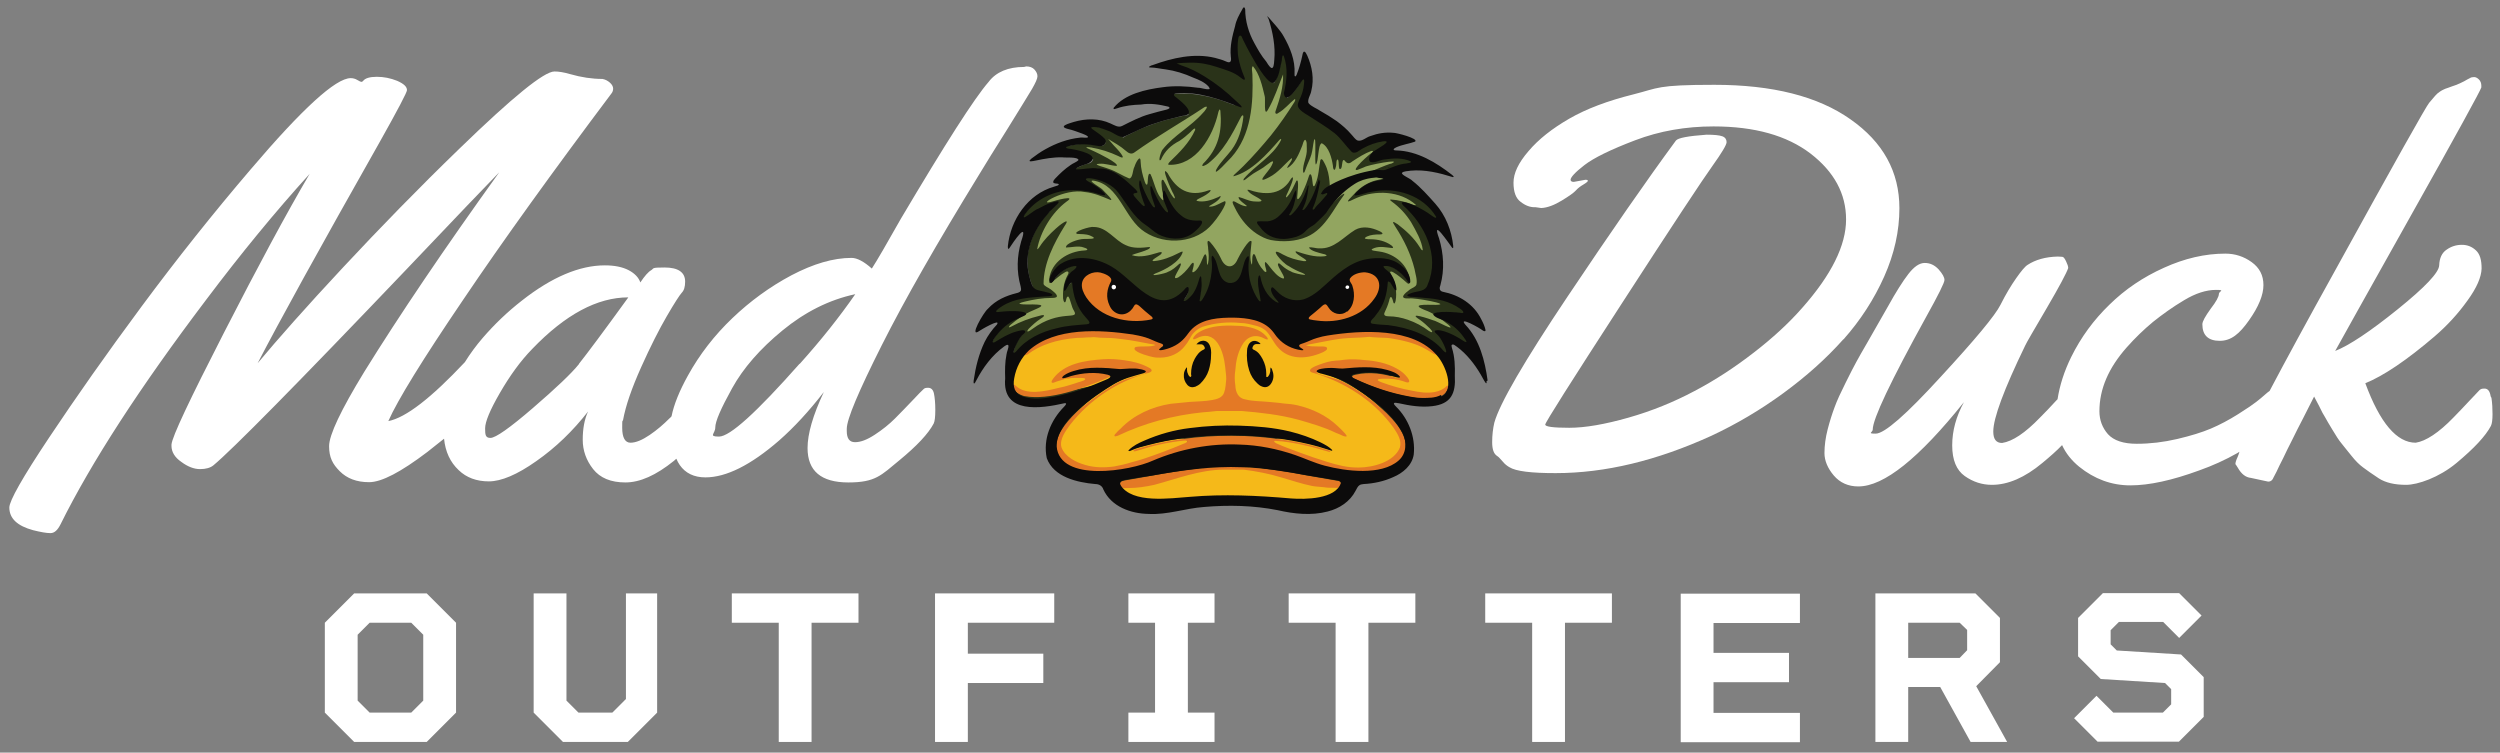 <svg viewBox="0 0 937.4 282.2" version="1.1" xmlns="http://www.w3.org/2000/svg" data-sanitized-data-name="Layer 1" data-name="Layer 1" id="Layer_1">
  <rect x="0" y="0" width="937.4" height="282.2" fill="#808080" stroke="none"/>
  <defs>
    <style>
      .cls-1 {
        fill: #f5b919;
      }

      .cls-1, .cls-2, .cls-3, .cls-4, .cls-5, .cls-6 {
        stroke-width: 0px;
      }

      .cls-2 {
        fill: #0c0b0b;
      }

      .cls-3 {
        fill: #2a3319;
      }

      .cls-4 {
        fill: #92a560;
      }

      .cls-5 {
        fill: #e47925;
      }

      .cls-6 {
        fill: #fff;
      }
    </style>
  </defs>
  <g>
    <path d="M384,25.1c-6,0-10.5,1.9-13.3,5.6-5.4,6.2-16.3,23.3-32.9,51.3-5.3,9.4-8.9,15.6-10.9,18.7-2.9-2.6-5.5-4-7.6-4-6.8,0-14.3,2.2-22.5,6.5-8.1,4.3-15.5,9.7-22.2,16.1-6.7,6.4-12.3,13.6-16.7,21.6-3.1,5.6-5.2,10.7-6.1,15.2-.3.3-.5.6-.8.8-2.2,2.2-4.6,4.3-7.4,6.2-2.8,1.9-5.2,2.9-7.2,2.9s-3.1-1.9-3.1-5.6.1-2.2.3-2.8c1-5.5,3.3-12.1,6.8-19.9,3.5-7.8,6.7-14.1,9.6-19.1,2.9-5,4.8-7.9,5.6-8.8.9-.9,1.3-2.3,1.3-4.2,0-3.5-2.6-5.3-7.7-5.3s-3.9.3-5,1c-1.1.6-2.5,2.2-4.1,4.6-.6-1.8-2.1-3.4-4.4-4.6-2.3-1.2-5.3-1.8-8.9-1.8-9.5,0-19.9,4.4-31.1,13.2-5.4,4.2-10.3,8.9-14.7,14-2.5,2.9-4.7,5.9-6.7,9.1-12.6,13.4-22.1,20.8-28.7,22.1,3.5-7.9,12.8-23,28-45.4,15.1-22.4,33.7-48.2,55.7-77.5.4-.5.6-1.1.6-1.8s-.4-1.5-1.2-2.2c-.8-.7-1.7-1.2-2.8-1.4-3.9,0-7.9-.6-12.1-1.8-2.4-.7-4.3-1-5.9-1-3.9,0-15.7,9.6-35.6,28.9-15.3,14.8-29.8,29.7-43.7,44.6-13.9,14.9-24.5,26.9-32,35.9,7.8-15.1,23-42.7,45.8-83,6.8-12.1,10.2-18.6,10.2-19.4,0-1.3-1.2-2.4-3.7-3.5-2.5-1-5-1.5-7.6-1.5s-4.4.5-5.2,1.6c-.2.2-.4.3-.6.3s-.7-.2-1.5-.7-1.7-.7-2.5-.7c-5.6,0-18.1,11.4-37.5,34.2-14.1,16.5-27.7,33.6-40.9,51.4-13.2,17.8-24.7,34.2-34.7,49.2-10,15-14.9,23.7-14.9,26.2,0,4.1,3,6.9,8.9,8.5,2.8.7,5,1.1,6.5,1.1s2.7-1.1,3.8-3.3c11.5-23.2,29.7-51.3,54.6-84.2,13.1-17.4,26-33.1,38.8-47.2-8.7,14.8-19.4,34.7-32.2,59.7-12.8,25-19.4,38.9-19.6,41.8v.5c0,2.2,1.2,4.3,3.7,6,2.4,1.8,4.8,2.7,7,2.7s3.9-.5,5-1.4c7-5.8,31.2-30.3,72.6-73.7,18.7-19.7,30.2-31.7,34.6-36.2-20.5,28.5-37.4,53.5-50.6,74.8-8.8,14.4-13.2,23.7-13.2,27.9s1.3,6.7,4,9.4,6.3,4.1,11,4.1,11.9-3.8,21.8-11.3c2.2-1.7,4.3-3.4,6.3-5,.5,4.9,2.3,8.8,5.5,11.8,2.9,2.8,6.7,4.2,11.3,4.2s10.6-2.5,17.8-7.6c7.3-5.1,13.7-11.3,19.4-18.6-1.4,3-2,6.6-2,10.6s1.3,7.7,3.9,11c2.6,3.3,6.6,5,12.1,5s11.5-2.7,18.2-8.1c.3-.3.6-.5.9-.8.4.9.8,1.7,1.3,2.4,2.1,3,5.3,4.6,9.6,4.6,7.8,0,17-4.6,27.6-13.8,5.7-5,11.3-11.1,16.8-18.2-4.1,8.7-6.1,15.7-6.1,21,0,8.6,5.1,12.9,15.3,12.9s12.3-2.7,19-8.2c6.7-5.5,11-10.1,13-13.9.4-.8.6-2.5.6-5.1s-.2-4.6-.5-6.1c-.3-1.5-1.1-2.2-2.2-2.2s-1.4.2-1.8.6c-.5.4-1.8,1.8-4,4.1-2.2,2.3-4.4,4.6-6.6,6.8-2.2,2.2-4.7,4.2-7.6,6.1-2.9,1.9-5.3,2.8-7.4,2.8s-3.1-1.4-3.1-4.2v-.8c0-3.6,4.4-14,13.1-31.3,8.7-17.3,20.8-38.4,36.2-63.5,2.6-4.3,6.3-10.3,11.1-17.9,4.7-7.6,7.8-12.6,9.1-14.8,1.3-2.3,2-3.8,2-4.7s-.4-1.7-1.1-2.5c-.7-.8-1.8-1.2-3.1-1.2ZM217.1,136.5c-2.8,3.5-8.6,9-17.3,16.5-8.7,7.5-14,11.2-15.9,11.2s-2-1.2-2-3.6,1.8-6.8,5.5-13.2c3.7-6.4,7.7-12,12.2-16.6,12.4-12.9,24.4-19.3,36-19.3-9.2,12.7-15.4,21-18.5,24.9ZM299.8,136.4c-16.1,18.2-26.1,27.3-30.2,27.3s-1.4-1.1-1.4-3.4,2.1-7.1,6.3-14.7c4.2-7.6,10.5-14.8,18.9-21.7,8.4-6.9,17.5-11.5,27.3-13.6-5.9,8.5-12.8,17.2-20.8,26.1Z" class="cls-6"></path>
    <path d="M691.2,127.3c6.4-7.2,11.5-15.1,15.3-23.6,3.8-8.5,5.7-17.1,5.7-25.6,0-13.7-6.1-24.8-18.4-33.4-12.2-8.6-29.2-12.9-51-12.9s-20.8,1.2-30.4,3.6c-9.6,2.4-17.6,5.4-24,9.1-6.4,3.7-11.5,7.7-15.3,12.2-3.8,4.4-5.6,8.3-5.6,11.8s.9,5.9,2.7,7.2c1.8,1.4,3.5,2,5.2,2h.4l2.1.3c2.3-.1,4.9-1.1,7.7-2.8,2.8-1.7,4.6-3,5.3-3.8.7-.8,1.6-1.5,2.8-2.2,1.2-.7,1.7-1.2,1.7-1.4s-.3-.4-.9-.4l-4.4.8c-.8,0-1.2-.3-1.2-.8,0-.9,1.7-2.8,5.2-5.5,3.5-2.7,9.8-5.8,19-9.3,9.2-3.5,19-5.2,29.4-5.2,15.4,0,27.5,3.4,36.4,10.2,8.8,6.8,13.3,15,13.3,24.7s-5.5,20.8-16.5,33.2c-5,5.7-11.1,11.3-18.1,16.7-7.1,5.5-14.4,10.3-22.2,14.4-7.7,4.1-16,7.5-24.8,10-8.8,2.5-16.2,3.8-22.2,3.8s-9-.4-9-1.2,9.6-15.9,28.7-45.4c19.1-29.5,30.4-46.6,34-51.6,3.5-4.9,5.3-7.9,5.3-8.9s-.5-1.8-1.6-2.2c-1.1-.4-3.1-.6-5.9-.6-6.9.5-10.7,1.2-11.5,2.2-10.9,14.8-24.5,34.4-40.7,58.6-16.2,24.2-25.4,40-27.4,47.2-.5,2.2-.8,4.6-.8,7.3s.6,4.4,1.9,5.2c.5.3,1.1,1,2,2,.8,1,1.7,1.7,2.6,2.2,2.4,1.5,8.1,2.2,17.3,2.2,18.6,0,38-4.7,58.4-14,9.4-4.4,18.4-9.7,27-16,8.6-6.3,16.1-13,22.5-20.2Z" class="cls-6"></path>
    <path d="M933.9,148.6c-.3-2-1.1-2.9-2.3-2.9s-1.4.2-1.9.6c-.4.4-1.6,1.7-3.6,3.8-2,2.1-4,4.3-6.1,6.4-5.6,5.8-10.4,8.9-14.2,9.5-7.1,0-13.4-7.4-18.9-22.3,6.9-2.8,15.6-8.7,25.9-17.5,4.8-4.1,8.9-8.6,12.4-13.5,3.5-4.8,5.2-8.8,5.3-12,0-3.2-.6-5.4-2.1-6.8-1.5-1.4-3.2-2.1-5.3-2.1s-4,.6-5.7,1.8c-1.8,1.2-2.7,3.2-2.8,5.9-.1,2.7-5.3,8.2-15.6,16.5-10.3,8.3-18.1,13.5-23.4,15.6,1.6-2.9,11-19.8,28.3-50.6,17.3-30.8,26.1-46.9,26.5-48.2v-.7c0-.9-.3-1.7-.9-2.3-.6-.6-1.2-.9-1.8-.9s-1.2.1-1.6.4c-.4.2-1.2.6-2.2,1.2-1.1.6-2.1,1-3.1,1.4-1,.3-1.9.7-2.8,1-.9.3-1.5.5-1.8.7-.3.1-.8.4-1.4.8-.6.4-1.2.9-1.7,1.5-.5.6-1.3,1.5-2.3,2.7-1.1,1.3-12.8,22.1-35.1,62.6-10.6,19.1-18.8,34.2-24.7,45.4-.4.3-.9.6-1.4,1.1-1.4,1.2-2.5,2.2-3.6,3-1,.8-3.3,2.4-6.8,4.6-3.5,2.2-6.9,4-10.2,5.4-3.3,1.4-7.5,2.7-12.6,3.9-5.1,1.2-10.2,1.8-15.2,1.8s-8.6-1.2-10.8-3.6c-2.1-2.4-3.2-5.3-3.2-8.6,0-8.3,3.4-16.2,10.2-23.9,3.1-3.5,6.4-6.7,9.9-9.6,3.5-2.8,7.4-5.6,11.6-8.1,4.3-2.6,8.3-3.9,12-3.9s1.1.5,1.1,1.5-1,2.9-3.1,5.6c-2,2.8-3.1,4.7-3.1,5.8,0,4.1,2.2,6.2,6.5,6.2s7.4-2.6,11-7.7c3.6-5.1,5.4-9.5,5.4-13.2s-1.5-6.5-4.4-8.6c-2.9-2.1-6.2-3.2-9.9-3.2-7.6,0-15.3,1.8-23,5.3-7.8,3.5-14.6,8.1-20.4,13.8-5.9,5.7-10.7,12.2-14.4,19.7-2.6,5.3-4.3,10.6-5.1,15.8-.2.2-.3.3-.5.5-2,2.2-4,4.3-6.1,6.4-5.6,5.8-10.3,8.9-14.2,9.5-2.2,0-3.3-1.4-3.3-4.3,0-5,4-15.8,12-32.3.5-1.1,3.2-5.7,8-13.9,4.8-8.2,7.5-13.3,8.1-15.1,0-.6-.3-1.5-.8-2.5-.5-1.1-1-1.7-1.4-1.7-.4,0-1-.1-1.7-.1-4.6.1-8.4,1.2-11.3,3.1-1,.6-2.4,2.3-4.3,5-1.9,2.7-3.9,6-5.9,10-2,4-9.5,13-22.5,27.1-12.9,14.1-21,21.2-24.3,21.2s-1.1-.5-1.1-1.5c0-4,6.7-18.1,20.1-42.4,4.5-8.1,6.8-12.7,6.8-13.7s-.7-2.3-2.2-4c-1.5-1.6-3.2-2.4-5.2-2.4-2,0-4,1.4-6.1,4.1-2.1,2.7-4.7,6.8-7.8,12.4-3.2,5.6-5.7,10-7.6,13.3-1.9,3.3-3.3,5.7-4.2,7.4-.9,1.6-2.2,4.2-4,7.8-1.8,3.6-3.2,6.6-4.1,9.1-.9,2.4-1.8,5.2-2.6,8.3-.8,3.1-1.2,6.1-1.2,8.9s1.2,5.7,3.5,8.4c2.3,2.7,5.4,4.1,9.2,4.1,9.6,0,22.7-10.5,39.6-31.6-2.9,5.3-4.4,10.7-4.4,16.2s1.6,9.3,4.7,11.5c3.1,2.2,6.5,3.3,10.2,3.3,6,0,12.3-2.7,18.9-8.2,2.9-2.4,5.4-4.6,7.4-6.7,1.4,3.1,3.6,5.8,6.4,8.1,5.7,4.6,12.1,7,19.2,7s15.7-1.9,25.8-5.6c5.1-1.8,9.9-4,14.3-6.5.3-.2.5-.3.8-.5,0,0,0,0,0,0-.2.7-.4,1.3-.7,2-.3.6-.5,1.2-.6,1.5-.1.4-.2.7-.2.9s0,.4.2.5c.1.1.3.5.7,1.1,1.3,2.3,2.9,3.6,4.9,3.8l6.5,1.4c.9,0,1.6-.5,2-1.6,0,0,.4-.8,1.1-2.1.6-1.4,1.5-3.1,2.5-5.1,1-2.1,2.1-4.4,3.4-6.9,1.2-2.5,2.6-5.2,4.1-8.1,1.5-2.9,2.8-5.6,4.1-8.1.1.2.7,1.3,1.8,3.4,1,2.1,1.8,3.6,2.4,4.5.5.9,1.4,2.5,2.7,4.6,1.3,2.2,2.4,3.9,3.4,5.1,1,1.2,2.2,2.8,3.7,4.6,1.5,1.9,2.9,3.3,4.4,4.4,1.4,1.1,3.4,2.4,5.9,4.1,2.5,1.6,5.9,2.4,10.2,2.4s12.3-2.7,18.9-8.2c6.6-5.5,10.9-10.1,12.9-13.9.4-.8.6-2.3.6-4.4s-.1-4.1-.4-6.1Z" class="cls-6"></path>
  </g>
  <g>
    <circle r="1.2" cy="107.7" cx="505.2" class="cls-6"></circle>
    <circle r="1.2" cy="107.7" cx="417.7" class="cls-6"></circle>
    <g>
      <path d="M543.5,142.4c-.4-2.5-1-4.4-1.8-6.1-.7-1.4-1.5-2.9-2.8-4.1-.2-.5-.5-.8-.7-1-1.5-1.4-2.8-2.4-4.3-3.3-2.6-1.5-5.5-2.6-8.9-3.4-3.5-.8-7.2-1.2-11.8-1.2-4.9,0-10.1.4-16,1.4-1.7.3-3.9.7-6,1.7-1.7.8-3.1,1.3-4.4,1.6-.3,0-.9.2-1.2,1-.1.3,0,.6.2.8,0,0,0,0,0,0-.7-.2-1.4-.5-2.1-.8-2.4-1.1-4.2-2.7-5.6-4.8-1.3-2.1-3.2-3.6-5.7-4.5-1.9-.7-3.9-1.2-5.9-1.4-3.4-.4-6.9-.4-10.3,0-2,.2-4,.7-5.9,1.5-2.4.9-4.2,2.4-5.5,4.4-1.8,2.8-4.4,4.7-7.7,5.7,0,0,.1-.2.2-.3.1-.3.1-.6,0-.8-.4-.6-.9-.7-1.2-.8h0c-1.3-.3-2.6-.8-4.1-1.5-.4-.2-.8-.3-1.2-.5-2.3-.9-4.9-1.3-6.9-1.6-6.9-1.1-13.2-1.3-19.3-.9-4.4.3-8.2,1.2-11.7,2.5-3.4,1.3-6.1,3-8.3,5.2,0,0-.1.1-.2.2-.3.2-.6.6-.8,1.1,0,0-.2.2-.3.3-1.9,2.3-3.2,5.1-3.9,8.5v.2c-.2.8-.4,1.6-.2,2.5-.2,2.2.8,3.8,2.9,4.9,1.7.9,3.5,1,4.8,1.1,3.4.1,7-.3,11.3-1.3,5.1-1.2,10.1-2.9,15-5.1l.5-.2c1.1-.5,2.3-1,3.3-1.7.3-.2.4-.6.3-1-.3-.7-.9-.9-1.3-1,0,0,0,0-.1,0-3.3-.9-6.8-1.1-10.9-.5-1.2.2-2.3.4-3.4.7,1.3-.5,2.8-.8,4.4-1.1,4.4-.6,8.8-.3,12.6.1,1,.1,1.8.1,2.6,0,2.4-.3,4.6-.3,6.6.2-.7.2-1.3.4-2,.6-2.9.8-6.2,1.8-9.2,3.6-5.3,3.4-9.5,6.4-13.1,9.6-2.3,2.1-4.2,4.1-5.7,6.3-1.1,1.6-1.8,3-2.3,4.5-1.4,4.3,0,8.4,3.8,10.7.5.3,1,.6,1.4.8,2.3,1.1,4.9,1.8,8.1,2,1.1,0,2.2.1,3.3.1,3.2,0,6.3-.3,9.5-.9,4.2-.8,7.6-1.8,10.6-3.1,5.2-2.3,10.9-3.9,16.7-5,4.1-.7,8.4-1.1,12.8-1,3.8,0,7.2.3,10.6.8,5.9.9,11.7,2.6,17.1,4.8,7.8,3.3,15.9,4.7,24.2,4.2,3-.2,5.6-.8,8-1.9,1.3-.6,2.4-1.3,3.2-2.2,2.1-2.1,3-4.7,2.6-7.6-.2-1.8-.9-3.5-2.2-5.6-1.5-2.4-3.5-4.7-6.3-7.2-3.6-3.3-7.9-6.4-12.9-9.5-2.1-1.3-4.1-2.2-6-2.7-1.7-.5-3.5-1-5.2-1.5,2.1-.5,4.3-.6,6.8-.2.6,0,1.2.2,1.9,0,4.9-.6,9-.7,12.7-.3,1.7.2,3.2.6,4.7,1.1-2.4-.6-4.7-.9-7-1-2.7,0-5.2.2-7.6.9h0c-.9.3-1.1.9-1,1.4,0,.3.2.5.4.6h.2c.2.2.4.3.5.4,7.2,3.5,14.6,5.9,22,7.3,2.6.5,5.3.6,8.1.4,1.4,0,2.7-.4,4-1,2-1,3-2.7,2.9-4.9.1-.6,0-1.2,0-1.6Z" class="cls-3"></path>
      <path d="M502.5,179.6c-.8-.2-1.6-.3-2.2-.4l-6.9-1.2c-3.7-.6-7.5-1.3-11.2-1.9-5.6-1-11.2-1.5-16.6-1.7-3.7-.1-7.6,0-11.7.2-5.5.3-11,1.2-16,2-2.7.5-5.4.9-8.1,1.4-1.9.3-3.8.6-5.7.9-1.1.2-2.3.4-3.6.6-.7.1-1,.5-1.1.7-.1.3-.2.7,0,1.3v.2c.4.6.7,1.4,1.4,1.9.6.8,1.4,1.3,2.1,1.7,1.6.9,3.4,1.5,5.5,1.9,2.2.4,4.4.6,6.7.6s2,0,3-.1c1.5-.1,3-.2,4.5-.3,3.3-.3,6.6-.5,9.9-.7,7.8-.4,15.6-.2,23.2.3,1.1,0,2.2.2,3.3.3,1.1,0,2.3.2,3.4.3,3.4.3,6.2.4,9.1,0,2-.2,4.3-.5,6.4-1.4,1.4-.6,2.9-1.3,3.9-2.6.8-.5,1.1-1.3,1.4-2v-.3c.3-.4.3-.8.1-1.2-.2-.4-.5-.6-1-.7Z" class="cls-3"></path>
      <path d="M414.9,67.4c-1.5-.7-3.1-1-4.6-1.2-.3,0-.6,0-.9-.1-.6,0-1.8-.3-2.8.7-.2.2-.3.5-.2.7,0,.3.2.5.5.6l1.9.7c.3.3.6.5.9.7,0,0,.2,0,.3.1,1.4.8,2.6,1.7,3.6,2.5h0s-.2,0-.2,0c-2.3-.8-5-1.3-8.3-1.6-1,0-2.1,0-3.2,0h0c-1.3.1-2.7.2-4,.5-1.2.3-2.4.7-3.7,1.2-2.7,1-5.1,2.7-7.5,5-.8.8-1.5,1.7-2.2,2.6-.3.4-.5.7-.8,1.1-.2.3-.3.6-.2,1,0,.3.3.5.6.7.4.2.9,0,1.2-.1.3-.2.5-.4.8-.6.3-.3.6-.5,1-.7.3-.2.6-.4.8-.6,1.1-.8,2.2-1.6,3.5-2,.3,0,.6-.3.7-.5,0,0,0,0,0,0,0,0,0,0,0,0,.2,0,.4-.2.6-.4.1,0,.2,0,.3-.2.4,0,.8-.2,1.1-.3,0,0,.1,0,.2,0,.7-.2,1.3-.5,1.9-.6-.2.2-.4.4-.6.5-.7.5-1.4,1.1-1.9,1.9-.1.2-.3.4-.4.5-1.2,1.1-2.1,2.3-2.9,3.6-.2.3-.5.7-.7,1-1.7,2.5-2.8,5.2-3.5,7.5-.9,2.6-1.1,5.6-.8,9,.2,2.3.9,4.8,2.1,7.5.3.6.7,1,1.2,1.1.1,0,.3,0,.4.1.4.1.8.2,1.3.3.9,0,1.8.2,2.9.6-.1,0-.3,0-.4,0-.1,0-.2,0-.3,0-.4,0-.8,0-1.3.1-.6.2-1.2.2-2,.2-2,0-3.9.3-5.7.7-.3,0-.6.1-.9.2-2.8.6-5.4,1.7-7.8,3.5-.5.4-1,.8-1.5,1.2-.4.3-.4.9-.2,1.2.2.4.5.5.8.6.3,0,.5,0,.8,0,1.5-.6,3.1-.6,4.8-.6.9,0,1.8,0,2.8,0s1.4,0,2.2.3c-.2,0-.4.2-.6.3-.8,0-1.1.1-1.4.7-.3,0-.5.1-.8.2-3.8,1.7-6.9,4.5-9.5,8.7,0,.1-.2.3-.2.6,0,.3,0,.7.3.9.2.2.8.5,1.2.2.3-.2.6-.4.9-.6,1.6-1.2,3.4-2.1,5.1-2.9,1.3-.6,2.6-1,4.1-1.3h.3c0,0,0,0,0,0-.2.2-.4.4-.5.6-1.9,2.4-3,4.7-3.6,7.2,0,.4,0,.8.4,1.1.2.1.4.2.6.2s.5,0,.7-.2c.2-.2.4-.4.6-.7,1-1.5,2.3-2.7,3.4-3.5,2-1.6,4.5-3,7.3-4,2.1-.7,4-1.3,6-1.6.3,0,.7-.1,1-.2,1.3-.2,2.4-.5,3.6-.5,1,0,2-.1,2.9-.2,1.1-.1,2.2-.2,3.2-.2.2,0,.5,0,.8-.5,0-.1.1-.2.1-.4,0-.7-.4-1.1-.6-1.3,0,0,0,0-.1-.1-.8-.8-1.6-1.7-2.3-2.6-1.4-1.8-2.3-3.6-2.9-5.5-.6-1.9-1.1-3.9-.7-6,0-.5-.4-1-.7-1.1-.3-.1-.7,0-1,.2-.2.2-.4.3-.5.6-.2.3-.3.5-.5.8,0,.1-.1.2-.2.3.3-.9.7-1.8,1.1-2.6,0,0,.1-.2.2-.3.1-.2.3-.5.4-.8h0c.9-.5,2.5-1.8,3.1-2.7.2-.2.2-.5,0-.8-.1-.3-.4-.4-.7-.4h0c-2.5,0-4.7.8-6.9,2.5-.7.5-1.2,1.1-1.8,1.7-.2.2-.4.4-.5.6-.3.3-.6.7-.8,1.1.1-.7.4-1.3.7-2,.8-.4,1.4-1.1,1.5-2,.6-.2,1-.5,1.2-.7,1.5-1.4,3.5-2.1,6.4-2.3,1.8-.1,3.4,0,5,.2,2.6.5,5.1,1.4,7.6,2.9,2.4,1.5,4.6,3.4,6.6,5.2.4.4.9.8,1.3,1.2l.5.4c1.2,1.1,2.5,2.1,3.8,3.1,1.8,1.3,4.2,2.7,7.4,2.5,2.7-.1,4.9-1,6.7-2.7.1-.1.3-.2.4-.3.5-.4,1-.9,1.4-1.4-.2.8-.6,1.6-1.2,2.5-.2.2-.3.4-.6.6-.2.2-.3.3-.5.5-.3.3-.3.8-.2,1.2.1.3.4.5.7.6.3,0,.6,0,.9-.1,2.6-1.6,4.4-3.7,5.3-6.2,0-.2.1-.4.2-.6,0,0,0-.1,0-.2,0,1,0,1.9-.3,2.8-.2,1.1-.4,2.1-.7,3.1,0,.3,0,.7.1.9.2.2.4.4.7.4.4,0,.8-.2,1-.5,1.8-2.4,2.9-4.9,3.6-7.5.7-2.8,1-5.3.8-7.7,0,.2.1.4.2.6.2.6.3,1.1.4,1.7,0,.4.2.8.3,1.2.4,1.3,1.1,2.6,2.2,3.7,1.4,1.4,4.1,1.4,5.5,0,1.2-1.1,2-2.5,2.3-4.1.2-1,.5-2,.8-3v-.4c0,1.3,0,2.6.2,3.9v.3c.1,1.7.6,3.3,1.1,4.9.7,2.1,1.7,4,3.2,6.2.2.3.5.4.7.5,0,0,0,0,0,0,.2.1.4,0,.7,0,.2,0,.4-.3.4-.5,0,0,0,0,0,0,0-.2.2-.5,0-.8,0-.3-.2-.6-.3-.8-.1-.4-.3-.8-.3-1.2,0-.4-.1-.9-.2-1.3-.1-.6-.3-1.2-.2-1.8,0-.1,0-.2,0-.3-.1-.4-.2-.7-.2-1.1.8,2.6,2.2,4.8,4.3,6.5.7.6,1.6,1.3,2.8,1.6.4,0,.8,0,1.1-.4.2-.2.2-.5.2-.7,0-.2-.1-.5-.5-.7-.5-.3-1-.7-1.6-1.4-.7-.8-1.2-1.7-1.3-2.6.6.7,1.2,1.3,1.9,2,2.1,1.9,4.3,2.7,6.6,2.6.3,0,.6,0,.9,0,1,0,1.9-.1,3.1-.6.8-.3,1.5-.7,2.5-1.3,2-1.2,3.8-2.8,5.5-4.3.6-.5,1.2-1.1,1.8-1.6,1.6-1.4,3.4-2.9,5.3-4.2,2.7-1.8,5.4-2.8,8.1-3.2,2.3-.3,4.3-.3,6.3,0,2.8.5,4.6,1.4,5.8,2.9.2.3.5.5.8.6,0,0,.2,0,.2,0,0,.6.3,1.3,1.1,1.7.1.3.2.7.3,1-1.4-1.9-3-3.3-4.9-4.3-1.1-.6-2.1-.9-3.1-1.1-.8-.2-1.1-.1-2.2.3-.3.1-.5.4-.5.7s.2.6.5.7c.6.2,1,.7,1.5,1.1.2.2.4.4.7.6.2.2.5.3.6.3.8,1.1,1.4,2.3,1.8,3.6,0-.1-.2-.3-.3-.4-.1-.2-.2-.3-.3-.5h0c-.1-.3-.2-.5-.4-.7-.1-.1-.5-.5-1-.5-.3,0-.5.1-.7.3-.2.2-.3.5-.3.9h0c0,.4,0,.8.2,1.1h0c0,.2,0,.3,0,.4-.2.5-.2,1-.2,1.4,0,.2,0,.4,0,.6,0,.3-.1.6-.2.9-.2.9-.3,1.8-.7,2.5v.2c-.9,1.7-1.7,3.3-2.8,4.8-.5.7-1.1,1.3-1.7,1.9-.2.2-.4.5-.7.7h0c-.2.2-.7.8-.3,1.6.1.3.4.4.7.4.3,0,.6,0,.9,0,.6,0,1.2,0,1.7.1.9.2,1.8.2,2.7.3h.2c.2,0,.4,0,.6,0,.3,0,.6,0,.9,0h.4c1.9.4,3.8.7,5.7,1.2,1.9.4,3.8,1.1,5.9,2,3,1.4,5.2,2.8,6.9,4.6.2.2.3.3.5.5.6.6,1.1,1.1,1.5,1.8.2.3.4.5.6.5.3.2.8.2,1.1,0,.3-.3.4-.7.3-1.1-.2-.6-.4-1.3-.6-2-.7-1.9-1.8-3.6-3-5.1-.1-.1-.2-.3-.4-.5,0,0,.2,0,.3,0,.2,0,.3,0,.5.1,3.3.8,6.1,2.1,8.5,4,.3.3.7.4,1,.6h.1c.4.3.9,0,1.2-.2.2-.3.4-.7.3-1,0-.3-.2-.5-.3-.7-.2-.3-.4-.6-.6-.9-.2-.3-.4-.5-.6-.8-1.9-2.8-4.6-5-7.8-6.6-.5-.2-1-.4-1.5-.4-.6-.3-1.2-.6-1.8-1,.5-.1.9-.2,1.4-.2.6,0,1.2,0,1.9,0,2.4,0,4.6-.2,6.7.6.6.2,1.2,0,1.4-.6.2-.4,0-.9-.2-1.1-.5-.5-1-1-1.5-1.4-1.4-1-2.9-1.8-4.9-2.6-.9-.4-2.1-.8-3.3-1-.7,0-1.4-.2-2-.3-1.6-.3-3.4-.6-5.1-.5-.3,0-.5,0-.5,0-.7-.3-1.5-.3-2.1-.3-.1,0-.3,0-.4,0,1.2-.4,2.3-.6,3.3-.6,1.1,0,2-.7,2.5-1.8,2.2-4.8,2.7-9.7,1.6-14.6-.6-2.5-1.5-4.9-2.8-7.2-1.5-2.6-3.1-4.8-4.9-6.6-.7-.7-1.4-1.4-2.1-2.1-.2-.2-.4-.4-.5-.5.2,0,.4.1.6.2.9.3,1.8.7,2.6,1,.3.1.6.2.9.4.2.3.6.5,1,.6.5,0,1,.4,1.5.7.8.5,1.5,1,2.3,1.6l.5.4c.3.2.6.4.9.6.3.2.6.5,1,.7.4.3,1,0,1.3-.2.3-.3.3-.6.3-.8,0-.3-.1-.5-.2-.6-1.6-2.2-3.4-4.2-5.5-5.8-3.7-2.9-8.1-4.5-13.3-4.6-1.9,0-3.4,0-4.9.3-1.9.3-4.1.7-6.2,1.4,2.3-2.1,4.8-3.4,7.6-3.9.5,0,1-.2,1.6-.3l1-.2c.4,0,.6-.4.6-.7,0-.4-.2-.7-.5-.8-1.9-.6-3.5-.6-4.7-.5-.9,0-1.7.2-2.4.3.4-.2.9-.5,1.3-.7.2,0,.3-.2.5-.3.7-.4,1.4-.8,2.2-1,1.5.7,2.9.7,4.5-.2,2.2-1.2,4.6-1.8,7.1-2,.8,0,1.5-.3,2.2-.6.3-.1.4-.4.4-.7,0-.3-.2-.6-.5-.7-1.9-.8-3.8-1.1-5.6-1.2-3.2-.3-6.5.2-9.9,1.5-.3.1-.3,0-.3,0,0,0,0,0-.3-.3,0,0,0,0,0,0,0,0,0-.1.1-.3,0,0,.1-.2.2-.3.3-.4.6-.9.6-1.6.1-.2.3-.3.5-.4.4,0,.8-.2,1.1-.4,1-.8,2-1.5,3.2-2.2.3-.2.7-.4,1-.6,0,0,0,0,0,0,.8-.4.8-1,.7-1.4,0-.3-.4-.6-.7-.6-2.2-.2-4.2.5-6.2,1.1h-.4c-2.2.8-4.2,2-6,3.2-.2.1-.4.2-.5.3-.1-.1-.2-.3-.4-.5-.1-.1-.2-.3-.4-.4,0,0-.2-.2-.2-.3-.3-.4-.7-.8-1-1.2-.8-.9-1.5-1.9-2.3-2.7h-.1c-.8-1-1.7-2-2.7-2.8-1.3-.9-2.6-1.8-3.9-2.6-.7-.4-1.4-.9-2.1-1.3-.7-.5-1.4-.9-2.1-1.4-1.7-1.1-3.4-2.2-5-3.4-.2-.2-.3-.3-.3-.3,0,0,0,0,0,0,0,0,0-.1.2-.4,0,0,0-.2.1-.3,0-.1.1-.2.2-.4.8-1.8,1.4-3.3,1.8-5,0-.2.1-.5.2-.7.3-1.2.5-2.5.2-3.9,0-.3-.3-.6-.7-.6-.4,0-.9,0-1.2.7-.6,1.3-1.4,2.5-2.5,4-.6.8-1.3,1.5-2.1,2.2-.3.3-.6.6-.9.9-.6-.3-.5-.9-.4-1.3,0,0,0-.1,0-.2,0,0,0-.2,0-.3.8-2.6,1.1-5,1.1-7.2,0-.6-.1-1.2-.2-1.8,0-.4-.1-.7-.1-1-.1-1.1-.4-2.1-.6-3-.1-.4-.2-.7-.3-1.1-.1-.6-.6-.9-1.2-.9-.4,0-.7.3-.8.8,0,.2,0,.5,0,.7,0,.5,0,.9,0,1.3v.6c-.5,2-.9,4.1-1.7,6.1-.2.6-.6,1.2-.9,1.8,0,0-.1,0-.2-.1-.6-.4-1.1-.7-1.5-1.2-2.9-3.9-5.4-7.9-7.5-11.8-.9-1.6-1.6-3.4-2.1-4.8-.2-.4-.6-.6-.9-.7-.4,0-.9.3-1.1.7v.3c-.5,1.1-.9,2.2-.8,3.6,0,.5,0,1.1,0,1.6,0,.9,0,1.8.1,2.8.4,2.6,1.2,5.2,2.1,7.5-2.4-1.9-5.1-3.4-8-4.5-3.3-1.2-6.3-1.8-9.2-1.8-.5,0-1.1,0-1.6,0-.9,0-1.9,0-2.9,0-.9,0-1.8.1-2.7.3-.4,0-.7.1-1.1.2-.4,0-.7.4-.8.6-.1.3-.2.6,0,.9.1.3.4.5.7.6.4.1.8.2,1.2.4.3,0,.6.2.9.3,3,.9,6.1,2.4,9.5,4.5.3.2.6.3.9.5.7.4,1.5.9,2.1,1.4.8.7,1.7,1.3,2.5,2,.9.7,1.8,1.4,2.6,2.1.7.6,1.4,1.2,2.1,1.9.3.3.7.7,1.1,1-.8-.3-1.7-.6-2.5-.9-.5-.2-.9-.3-1.3-.5-2.4-.9-5-1.6-7.9-2.2-2.1-.4-3.8-.6-5.4-.8-1.2,0-2.4,0-3.6,0-.5,0-1,0-1.5,0-.2,0-.5,0-.8.1-.3,0-.6.3-.8.6-.3.4-.2,1,.4,1.5,0,0,.1.1.2.2.2.1.3.3.6.4,1.3.7,2.3,1.7,3.4,2.8.2.2.3.3.5.5.6.6,1,1.3,1.3,1.9,0,0,0,0,0,0-.4.1-.8.2-1.2.2-.4,0-.8.1-1.1.2-3.7.8-7.4,1.7-11,3-2.8,1-5.6,2.1-8.2,3.5-.3.2-.6.3-.9.4-.7.3-1.4.7-2.1,1.2-.7-.6-1.4-.9-2.1-1.3-.3-.2-.7-.3-1-.5-2-1.1-4.3-1.7-6.4-2.2-.9-.2-1.7-.2-3,0-.3,0-.5.3-.6.6,0,.3,0,.6.4.8.2.1.5.3.7.4.5.3.9.5,1.4.8.8.5,1.6,1.1,2.3,1.7.3.2.6.4.9.7,0,0,0,.1.1.2l.7.8s0,0-.1.1c-.5.5-.8.9-1.1,1-.2,0-.7,0-1.5-.2h0c-3.5-.8-7-.8-10.4,0-.1,0-.3,0-.5,0-.6.1-1.4.2-2,.8-.2.2-.3.5-.2.8s.3.5.6.6c.7.1,1.5.3,2.2.4,1.3.2,2.6.4,3.8.8,1.5.5,2.9,1,4.2,1.7.2,0,.3.2.3.2,0,0,0,.2-.2.4-.3.6-.8.9-1.5,1.1-1.6.3-3.1,1-4.6,1.7h-.1c-.2.2-1,.5-.9,1.4,0,.3.2.5.5.6.6.3,1.1,0,1.5,0,.1,0,.2,0,.3,0,.5,0,.9,0,1.3,0,.1,0,.3,0,.4,0,.2,0,.3,0,.5,0,2.2-.4,4.2-.4,6.2,0,.4,0,.8,0,1.1-.2,2.7,1.1.5,3.3.5,3.3Z" class="cls-3"></path>
    </g>
    <path d="M415.5,52.1c2.3,1.4,4.7,2.7,6.7,4.5.9.8,2,1.4,3.1.6,8.5-6.1,17.6-11.2,26.3-17,2.1-1,0,1.7-.6,2.2-4.5,5.1-10.8,8.3-15,13.6-.5.3-2.1,5.2-.7,3.9,1.5-3.3,3.7-5.4,7-7.1,1.5-1,2.8-2.1,4.1-3.3.4-.5,2.1-2.2,1.7-.7-2.1,4.7-5.9,8.4-9.5,11.9-.3.3-.8.9-.4,1.1,10.3.4,16.6-10.7,18.6-19.6.1-.5.6-1.9.8-.6.7,7.8-.8,14.2-6.5,19.8-1.1,1.7,1.3.4,1.9-.1,5.6-4.4,9-10.9,12.2-17.2.3-.7,1.1-1.5,1-.1-.5,4.3-1.8,8.7-4.4,12.2-1.9,2.5-4.2,4.6-5.7,7.3-1.5,3.4,5.1-4.1,5.6-4.5,7.5-8.4,8.3-20.3,7.9-31.1,0-.9-.5-2.6.2-3.1,2.5,3,3.5,7.4,4.4,11.2.4.7-.5,8.2,1.2,5.2,2.4-4.1,3.9-8.9,5.7-13.3.2,4.5-1.2,9.1-2.7,13.4-.5,1.2,0,1.8,1,1,2.3-1.3,4-3.5,6-5.1.6-.1.1.7,0,1-2.7,4.3-5.6,8.5-8.8,12.5-3.3,4-6.7,7.9-10.4,11.6-1.1,1.1-2.2,2.1-3.3,3.1-.3.3-.5.6-.4.7,6.7-1.7,12.7-8.4,17.2-13.6.4-.4.9-.7.6.1-3.1,6.1-9.6,9.3-13.9,14.4-.9,1.8,2-.9,2.4-1.1,1.5-1.2,3.3-2,4.9-3.1,1-.6,5.1-4.4,3.1-.7-.8,2-6.9,7.6-.8,4.3,3.3-1.7,5.6-4.8,8.3-7.1.8.5-1.9,3.1-1.6,3.7,2.9-1.6,4.4-5.4,5.6-8.4.3-.7.4-1.9,1.1-2.2.8.6.5,2.3.6,3.3.2,3-1.6,5.7-1.4,8.6.3,1.5.9-.8,1.1-1.3.6-1.7,1.5-3.3,2-5,.5-1.7.6-3.6,1-5.4,1-2.7.1,8.6.7,9.1,1.1-1.1.7-7.5,2.2-8,2.7,1.3,3.8,5.7,4.2,8.5,0,1.3.7,2.4,1.1.3.3-.7,0-2.7.7-2.7.7.5,0,4.2,1.1,3.5.8-.5.3-3.9,1.4-3.2,1,1.3,1.7,1.5,3,.4,2.3-1.5,4.6-3,7.1-3.9.2,0,.4,0,.5,0,.3.1-.1.5-.3.7-.4,0-8.4,7.1-5.4,6.4.8-.3,1.7-.7,2.5-1,1.1-.8,14.7-3.4,10.3-1.4-.9,0-13,4.9-11.4,5.8,2.8-.2,5.9-1.3,8.5-.3-.4.4-1.3.4-2,.6-3.6.7-6.7,2.6-9.2,5.4-3.4,3.4-2.9,3.3,1,1.4,7.1-3,16.3-2.7,22.2,2.6,0,.3-.7,0-1,0-2.7-1.1-5.5-1.8-8.4-2-.6.1,0,.5.4.8,2.9,2.1,5.3,4.7,7.2,7.7,1.8,3.2,4,6.9,4.4,10.5-.5.2-.9-.8-1.2-1.2-2.1-3.4-5.1-6.1-8.2-8.5-2.1-1.4-2.2-1.1-.9.9,3.2,4.9,5.8,10.2,7.2,15.9.3,1.9,1.1,3.9.7,5.8-.3.9-1.5,1.2-2.4,1.8-2,1.5-4.5,3.6-.3,3.4,1.6-.4,16.6,2.3,10,2.4-3.5,0-10.8-.5-3,2.4,2.8,1.2,5.2,3.1,7.6,5,3.6,3.2-4.7-1.6-5.6-1.6-1.3-.5-10.2-3.5-5-.2,1.4,1,2.6,2.1,3.8,3.3.5.5.9,1.1.8,1.3-.2.2-.8-.2-1.2-.4-2.4-1.8-5-3.2-7.9-4.2-2.3-.8-4.7-1.3-7.2-1.3-1.1,0-2.1-.3-1.5-1.5.6-1.3,1.2-2.6,1.6-4.1.7-3.2,1.3-1,1.7.5.4.8.7-.3.8-.7.6-3.2-.1-6.8-1.7-9.6-2-4.2,5.4,2.3,6.1,3,.5.4,1,.2.9-.6-.2-6.1-5.6-10.5-11.4-11.3-.9-.2-4.6-.3-1.9-1.3,2.2-.8,4.5-.2,6.7,0,.8,0,0-.8-.3-1-2.2-1.6-5.1-2.3-7.8-2.3-.9,0-3.3,0-1.4-1,1.5-.7,3.2-.8,4.8-.8.4,0,.9,0,1.1-.3,0-.3-.6-.7-1.3-1-2.8-1.3-6.2-2-9-.4-4.3,2.6-7.9,7.3-13.5,6.9-1.1.1-2.9-.6-3.8-.3.6,1.3,3.8,2,5.3,2.4.8.1,2.3.7.4.9-3.6.4-7.2-.8-10.6-1.9-.8.8,3.7,2.8,3.9,3.5,0,.3-.7.2-1,.2-2.7-.4-5.4-1.2-7.8-2.5-6.1-3.6,0,3.4,2.1,4.3,1.7,1.1,3.5,2,5.4,2.7,3.3,1.5-3.9,0-4.4-.6-1.2-.5-2.4-1.3-3.4-2.2-.3-.2-1.3-1.4-1.5-.6-.4,1,3.6,5.8,1.8,5.4-3.6-1-7-8.6-6.7-5.3,0,.8.7,2.3.5,2.8-.3.3-.9-.3-1.1-.6-1.3-1.4-2.2-3.1-2.8-4.9-.2-.7-.8-1.9-1.2-.5-.3.6,0,4.9-.6,2.6-.6-2.6,0-5.3.2-7.9-.7-1.8-4.8,5.6-5.2,6.5-1.6,3.9-4.8,3.5-6.3-.2-1.1-2.3-2.5-4.4-4.2-6.3-1.5-1.2-.5,1.9-.6,2.6.2,1.8.4,3.5,0,5.4-.6,2.3-.4-1.7-.6-2.4-.8-3.4-1.9,4.3-4.8,5.8-.9.4-.4-.7-.2-1.6.6-2.3-.1-2.5-1.3-.6-1.2,1.6-2.6,3.1-4.3,4.2-3.5,1.7,1.7-4.3.9-5.2-.2-.1-.3,0-.6.2-1.2,1.1-2.5,2.3-4.1,2.9-.6.6-7.9,2.1-4.7.6,3.5-1.3,9.2-4.3,10.2-8.1-.4-.2-1.1.3-1.6.5-2.9,1.5-6,2.7-9.2,3-2,0,2.3-2.1,2.6-2.6,1.1-1.2-.8-.7-1.3-.5-3,.9-6.5,1.9-9.5.9-.6-.3,7.7-2,6.6-3.1-2.8.3-6.2.7-9-.7-4.2-1.8-7-6.8-12-6.8-1.3-.3-8.2,1.9-6.2,2.6,1.6.1,3.2,0,4.8.6,3.9,1.6-1.2,1.2-2.4,1.3-1.8,0-6.8,1.6-6.6,3.2,2,0,4.7-.8,6.7,0,1.2.3,2.1,1,.3,1.1-6.2.3-12.5,4.2-13.3,10.8,0,.9-.1,2,1,1.1,1.6-1.2,3.1-2.7,4.9-3.7,1.1-.7,1.7-.2,1.1.9-1.4,2.5-1.9,5.3-1.8,8.2-.1.7.3,2.5.8,2.1.5-.4.3-2.3,1.2-2.1.9,1.3,1.1,3.8,2.1,5.3,2.2,3.8-5.3-.8-15.7,6.9-.5.3-1.1.9-1.7.9-.3-.2.3-.8.4-1,1.4-1.4,2.8-2.7,4.5-3.8,2-1.2,1.5-1.7-.4-1.1-3.7.9-7.2,2.2-10.5,4-.3.2-.8.4-1,.3,0-.2.3-.6.5-.8,2.6-2.2,5.3-4.2,8.5-5.5,1.2-.6,5.4-2,1.6-2.2-2-.2-4.9.2-6.7-.3.4-.5,1.4-.6,2-.8,3.3-.8,6.7-1.4,10.2-1.4.5,0,1.6,0,1.9-.5.2-.9-1.6-2.1-2.3-2.7-.9-.7-2.3-1.1-2.7-2,0-7.8,3.9-15.3,7.9-21.8,2.7-3.9-2.3,0-3.3,1-2.2,2-4.4,4.2-6,6.7-.2.3-.4.6-.6.8-.2.2-.4.3-.4.2,1.2-6.5,5.5-13.7,11-17.8,4.1-2.7-4.4-.4-5.5,0-6.2,1.8,4.8-5.2,12.4-3.6,3.2.3,6.3,1.6,9.2,2.8,2.4,1.1-2-3-2.4-3.5-.4-.8-6.1-3.7-3.7-3.6,10,1.5,11.6,14.4,19.4,19.3,7.8,5.1,19.5,4.2,25.5-3.3.9-.9,5.9-7.7,4.5-8.3-1.6.6-3.1,1.7-4.8,2-.3,0-1.5.3-1-.2,1.5-.9,3.3-1.8,4.2-3.4.1-.6-.7,0-.9.1-2.4,1.1-5.5,2.1-8.1,1.4-.1-.2.2-.4.4-.6,1.3-.7,2.8-1.3,4-2.3.7-.5,1.5-1.5,0-1-7.1,2.6-11.9-.2-15.3-6.5-3-3.6,1.7,7.2,2.2,7.8.1.3,1,2,.2,1.6-1.7-1.9-2.6-4.6-3.9-6.7-1.3-1.1-.6,2.7-.6,3.3,0,1.1,1.2,3.4.4,4.2-2.5-1.9-3.3-7-4.7-9.8-1.3-1-.8,3.6-1.3,3.9-.5.2-.7-.8-.9-1.2-.8-2.4-1.4-4.8-1.5-7.3,0-3.3-2,.6-2.3,1.8-.7,1.1-.6,4.4-2,4.4-2.5-1-4.8-2.6-7.4-3.5-1-.5-7.1-1.9-3.8-2,2.2-.2,4.3.7,6.5.8,1.1-.9-7.2-4.9-8.3-5.4-1.1-.6-5.5-2.1-1.2-1.5,3.5.6,6.9,1.7,10.1,3.2,4.3,2.3-.8-3.1-1.7-4M504.1,72.6c-.2,0-.9.4-1.4.8-.9.7-1.7,1.5-2.5,2.3-.8.7-1.2.4-1.3-.6-.4-4.6.1-9.4-2.1-13.6-.3-.5-1.1-2.6-1.7-1.5-.6,2.9-.6,6-1.8,8.8-.1.3-.4,1.2-.8,1-.5-.3-.3-5-1.4-4.4-.4.6-.5,1.4-.8,2.1-.6,1.8-1.4,3.6-2.2,5.3-.2.5-1.8,3.1-1.7,1.2,0-.6.9-7.4-.3-6.2-1,2-1.8,4.1-3.3,5.8-1,1.1-.5-.4-.2-.9.3-.6,3-6.3,2-6.2-.7.5-1.2,1.8-1.9,2.5-1.8,2.1-4.3,3.3-7.3,3.4-2.4.1-4.7-.4-7-1.2-.4,0-.8-.2-.6.2,1.2,1.7,3.5,2.3,5.1,3.6.7.9-2.6.5-3,.5-1.9-.2-3.6-1.2-5.3-1.6-.3,0-.2.3,0,.7.6.8,1.5,1.5,2.3,2.1.2.2.5.3.6.5,0,0,0,.1,0,.1-1.2.2-3.2-1-4.3-1.6-2.4-1.2.2,2.7.5,3.5,1.9,3.4,4.3,6.3,7.6,8.5,1.6,1,3.3,1.9,5.2,2.3,4.4.8,9.3.6,13.5-1.2,3.6-1.5,6.3-4.5,8.5-7.6,1.8-2.5,3.3-5.2,5.1-7.6.2-.2.6-.8.4-.9h0ZM436.8,94h0c0,0,0,0,0,0h.1Z" class="cls-4"></path>
    <path d="M543.7,139.3c-1-3.3-2.5-5.8-4.5-7.4h0c0,0,0,0,0,0-10.3-7.9-26.6-9.4-48.4-4.6,0,0,0,0-.1,0-.7.2-2.5.8-2.2,2.3.2,1.4,1.9,1.6,2.8,1.8.4,0,.8.1,1.1.1-3.8,1.2-8.8,1.2-12-2.5,0,0,0,0,0,0-.7-.7-1.3-1.6-1.9-2.5-.9-1.4-1.9-2.8-3.4-3.9-3.9-2.9-9.6-3.3-15.1-3.3,0,0-.1,0-.2,0-4.3.3-9.3.7-12.8,3.9-1.1,1-1.9,2.2-2.6,3.3-.5.8-1,1.5-1.6,2.2,0,0,0,0,0,0-2.4,2.9-6.4,4.2-10.5,3.3-.7-.1-1.4-.3-2-.5,1,0,1.6-.1,2.1-.3,1.5-.5,1.7-1.3,1.7-1.9,0-1.5-2-2.1-3.6-2.3-12.3-2.4-28-4.3-40.8,1.4,0,0,0,0,0,0-2.8,1.4-6,3.1-8.2,6-1.1,1.6-2,3.6-2.6,5.9-.5,1.8-.3,3.5.5,4.8.9,1.5,2.5,2.6,4.6,3.1,4.2,1,8.3.1,12.3-.8h.3c0,0,0,0,0,0,.2,0,1.2-.2,2.3-.5,16.3-3.2,17.4-4,17.9-5,.2-.4.2-.9,0-1.3,0-.2-.2-.3-.4-.5-.7-.5-1.3-.6-11,.5-1.7.2-3.3.4-3.7.4-1.5,0-3,.3-4.3.6.8-.8,1.7-1.5,2.2-1.7,0,0,.1,0,.2,0,1.7-1,3.8-1.8,6.4-2.4,6.2-1.3,12.3-1.3,17.8-.2h.2c1.7.5,3.6,1,4.9,1.8-.4.2-.8.3-1,.4-.1,0-.2,0-.3.1-1.4.5-2.7.9-3.9,1.4-11,4.6-20,11.8-25.6,20.5-1.6,2.5-2.1,4.9-1.4,7.1.8,2.6,3.1,4.8,6.8,6.4,5.8,2.6,12.9,2.6,21.1,0,5.9-1.6,11.4-3.8,17.6-6.2,1.7-.7,3.4-1.5,3-3-.4-1.6-2.5-1.4-3.9-1.2-4.5.5-9.3,1.6-14.2,3-1.2.4-2.4.7-3.5,1.1,10.5-7.3,25.9-8.3,38.6-8.4,12.8.5,26,1.5,36,8.2-.3,0-.6-.2-.8-.3-4.3-1.4-8.2-2.3-12-3,0,0-1.9-.4-3.8-.6-2.3-.3-4-.3-4.4,1-.5,1.5,1.3,2.3,2.7,2.9,0,0,0,0,0,0,5.2,2.2,10.1,4,15,5.5,4.6,1.5,9.4,2.8,14.3,2.8,1.8,0,3.7-.2,5.6-.6,3.8-.9,8.8-2.9,10.8-7.3,0,0,0,0,0,0,1.7-4.6-1.9-8.9-4.5-12-.3-.3-.5-.6-.8-.9,0,0,0,0,0,0-6.6-7.5-15.5-13.2-25.6-16.6-.6-.2-1-.3-1.2-.5.5-.3,1.5-.8,3.3-1.3,2.9-.8,6.1-1.3,10.2-1.3,4.1.1,8.8.5,13.1,2.1,2.3.9,4.1,2,5.3,3.2-.3,0-.7-.1-1.1-.2-.8-.2-2.7-.4-3.7-.4-2.8-.1-4,.2-4.4,1.2-.4,1,.1,1.9,1.7,2.7,0,0,0,0,.1,0,6.5,2.4,15.5,4.9,21.1,3.1,2-.6,3.5-1.7,4.3-3.1.8-1.5.9-3.4.2-5.5ZM452.8,134.5c-.3,3.4-1.2,6-2.8,7.9,0,0,0,0,0,0-.8,1.1-2,1.7-2.9,1.5-.7-.1-1.2-.7-1.5-1.7,0,0,0,0,0,0,0,0,0-.2,0-.4.2.1.5.2.8.1.4,0,1-.2,1.5-1.1.3-.5.4-1.2.5-2,0-.5.2-.9.3-1.3.2-.9.6-1.7,1-2.4,0,0,0,0,0,0,.2-.5.7-1.1,1.2-1.6.6-.7,1.2-1.4,1.5-2.2,0-.2.1-.5.2-.7.4,1.1.4,2.5.3,4ZM474.6,143.9c-1,.2-2.5-.7-3.5-2.2,0,0,0,0,0,0-1-1.3-1.9-3.8-2.2-6.2-.3-1.9-.2-3.5.2-4.7,0,.3.2.6.3.9,0,0,0,0,0,0,.3.6.8,1.1,1.3,1.7.5.6,1,1.2,1.3,1.7,0,0,0,0,0,0,.6,1,1,2.2,1.2,3.5,0,0,0,0,0,0,0,.1,0,.3,0,.5.1.7.3,1.6,1,2.3,0,.1.2.2.3.2.4.2.9.2,1.3,0,0,0,0,0,0,0-.2.9-.6,1.9-1.4,2.1ZM470.9,124c-1.2,0-2.3.3-3.3.9,0,0,0,0,0,0-5.8,3.9-5.9,14.7-5.7,18,.4,6.5,4.3,7.7,8.5,8.1,1.2.1,2.4.2,3.6.3,3.3.2,6.7.5,10,1,6.4.9,12.5,3.7,17.2,7.9-.3-.2-.6-.3-.8-.4-3.5-1.5-7.2-2.7-10-3.5-14.9-4.4-31.1-5.3-46.6-2.6-7.6,1.2-15,3.4-22.1,6.4,4.7-4.3,10.9-7.1,17.5-8,2.9-.4,5.8-.6,8.7-.8h0c.5,0,1.1,0,1.6-.1,2.5-.2,5-.3,7.3-1.3,0,0,0,0,0,0,5-2.2,4.3-9,3.9-13.1v-.2s0,0,0,0c-.6-4.4-1.7-9.4-5.7-11.9,0,0,0,0,0,0-.9-.5-1.9-.8-3-.8.2,0,.4-.2.7-.3,4.5-1.6,13.4-1.9,18.4.3,0,0,0,0,0,0Z" class="cls-1"></path>
    <path d="M400.1,141.7c-.2.4-3.6,1.2-4,1.4-1.4.7-2.5.7-1.3-1,4.3-5.9,12.1-6.9,18.8-7.4,2.7-.2,5.4,0,8.1.4,3.1.4,6.2,1.2,9,2.7,1.8.9,1.3,1.7-.4,2.1-11.4,3.1-21.7,10-29,19.3-1.7,2.4-4.1,5.4-3.3,8.5,1.3,3.6,5.4,5.6,8.8,6.6,3.6,1.1,7.4,1.1,11,.6,2.2-.4,4.4-.9,6.6-1.6,1.5-.4,3-.8,4.5-1.3,5.1-1.7,10.1-3.6,15.1-5.7.4-.1,1.1-.5,1.2-.8,0-.4-.8-.3-1.1-.3-3.1.3-6.3.8-9.3,1.5-2.9.6-5.8,1.5-8.7,2.4-1.5.4-1.5-.2,0-.7,22.2-6.8,49.8-6.7,71.9.4.7.2,1.3.7.3.6-2.9-.7-5.7-1.8-8.6-2.3-3.8-.9-7.7-1.6-11.6-1.8-.8.2,0,.6.4.9,2.8,1.3,5.7,2.3,8.6,3.4,3.5,1.3,7,2.5,10.6,3.6,3.8,1.2,7.8,2.2,11.8,2.1,5.3,0,13.3-2.1,15.4-7.5.8-2.6-.9-5.2-2.3-7.3-6.6-9.3-16.4-15.9-27-19.7-1.1-.4-2.2-.7-3.2-1-.6-.1-1.5-.5-1.1-1.2.6-.9,2.2-1.4,3.2-1.8,2.1-.8,4.3-1.5,6.6-1.6,1,0,2-.2,2.9-.3,2.5-.3,5-.2,7.5.1,4.3.3,8.6,1.1,12.4,3.3,1.5.8,2.8,1.9,3.8,3.2.4.5.8,1.2.7,1.6-.3.6-1.2.2-1.8,0-2.5-.9-5.2-1.2-7.8-1.1-1.7,0-3.5.3-.9,1.3,3.8,1.4,7.6,2.5,11.6,3.2,2.8.6,5.6,1,8.4.5,1.7-.3,3.3-1,4.5-2.2.3-.3.5-.3.6,0-.2,5-7.6,4.8-11.2,4.5-8.4-1-16.4-3.7-24-7.3-1.5-.8-.6-1.3.5-1.5,5.2-1.2,10.7-.4,15.7,1.3.2,0,.3-.1.5-.1.3,0,.2.1.2,0,0-.2-.1-.2-.5-.5-1.7-1.2-3.6-2-5.6-2.5-4.7-.9-9.5-.7-14.3-.1-1.7.2-3.5-.2-5.2-.2-.6-.1-7.5.5-4.7,1.8,2.8,1,5.9,1.5,8.6,2.7,6.2,3.1,11.8,7.3,16.9,12,2.9,2.9,5.8,6.1,6.9,10.1,1.9,7.5-5.2,11.2-11.6,11.8-7.4.7-14.8-.3-21.7-2.8-4.1-1.5-8-3.3-12.2-4.3-11.3-3.1-23.3-3.5-34.8-1.1-5.9,1.1-11.5,3.4-17.1,5.6-3.6,1.2-7.3,2-11,2.5-7.3.8-20.6,1.1-22.3-8.1-1.1-9.7,14.1-19.6,21.4-24.2,3.4-2.1,7.4-3,11.2-4.1,2.8-1.1-2.6-1.8-3.4-1.8-2.5-.2-4.9.5-7.4,0-5.4-.5-4.3-.8-9.5,1-1.6.6-2.3-.3-2.8,1.4l-5.3,1.1Z" class="cls-5"></path>
    <path d="M537.9,131c-1.2-1.1-2.4-2-3.7-2.8-11-6.1-24.8-5-36.8-3.2-2.6.3-5,1.3-7.3,2.3-.4.2-.7.3-1.2.5-.1,0-.4.1-.6.2-.7.2-1.5.4-1.7,1,0,.2-.1.4,0,.8.2.3.6.6,1,.8,0,0,.1,0,.2.1-.1,0-.2,0-.4,0-3.2-.5-6.2-2.1-8.2-4.4-.5-.5-.9-1.1-1.3-1.6-.3-.4-.6-.8-.9-1.1-3.6-4.3-9.5-5-14.9-5.1-5.4,0-11.5.3-15.7,4.2-.6.6-1.2,1.4-1.7,2-1,1.3-2.1,2.6-3.5,3.5-1.3.8-3.7,2.2-6.3,2.4,0,0,.1,0,.2-.1.5-.3,1-.6,1.1-1,.2-.9-1-1.2-1.7-1.4-.2,0-.5-.1-.6-.2,0,0,0,0,0,0-.7-.3-1.4-.6-2.1-.8-1.1-.5-2.2-.9-3.4-1.2-8.3-1.9-16.9-2.5-25.6-1.7-8.1.9-14.1,3.3-18.2,7.3-.2.2-1,1-.6,1.5.3.4,1,0,1.3-.1,4.6-3.5,10.8-5.6,18.5-6.2,1.4,0,2.8-.1,4.1-.2.7,0,1.4,0,2.2-.1,1.6.2,3.2.3,4.7.3,2,0,4.2.2,6.2.5,3.4.4,6.8,1.1,10,1.7l1.2.2c.5,0,.8.2,1,.3,0,0-.3.1-.6.2-1.1.3-2.4.3-3.6.3-1,0-2.1,0-3.1.2,0,0,0,0-.1,0-.5.3-.4.7-.4.8.4,1.4,6.2,2.9,7,3,.9.2,1.7.2,2.6.2,3.7,0,7.2-1.6,9.3-4.4.7-.8,1.2-1.6,1.7-2.5.5-.9.9-1.7,1.6-2.4.9-1,2.1-1.8,3.4-2.3,4.5-1.4,9.3-1.9,14.1-1.4,2.1,0,4,.6,5.7,1,1.3.3,2.3.8,3.2,1.4,1.3.9,2.1,2.3,3,3.7.7,1.1,1.4,2.3,2.4,3.3,3.7,4.1,9.9,4.6,16.8,1.5.7-.4,1.3-.7,1.4-1.2,0-.2,0-.4-.2-.6,0,0,0,0,0,0-.6-.3-1.3-.3-1.9-.3-.3,0-.5,0-.8,0-.2,0-.5,0-.7,0-1.5,0-2.9,0-4.2-.4,0,0-.1,0-.2,0,.2,0,.5-.2,1-.3l1.6-.3c3.2-.6,6.5-1.3,9.8-1.8,2.3-.3,4.7-.4,7-.5,1.5,0,3-.2,4.5-.3,1.3.2,2.7.2,4,.3,1.6,0,3.2.1,4.8.4,5.3.9,9.2,2.1,12.5,4,.5.3,1,.6,1.5.9.4.2.7.5,1.1.7.7.4,1.1.4,1.3.2,0,0,0,0,0,0,0,0,0,0,0,0,0-.1.3-.5-.6-1.4Z" class="cls-5"></path>
    <path d="M504.8,163.6c-.2.2-.7,0-1.3-.2-.9-.4-1.7-.8-2.6-1.1-4.5-2.2-9.2-3.5-14-4.9-7-1.9-14.2-2.7-21.4-3.3-3,0-6.1,0-9.2,0-1.8.2-3.5.4-5.3.5-11,1.1-21.8,4-31.9,8.8-.6.2-1.1.3-1.2.1-.1-.2,0-.6.5-1,.5-.6,1.1-1.2,1.7-1.7,5-5.2,11.8-8.3,18.9-9.4,2.4-.3,4.8-.4,7.1-.7,2.8-.2,5.7-.2,8.4-.7,1.8-.3,3.9-.9,4.5-2.8.6-1.7.6-3.4.8-5.1,0-1.5-.3-3-.4-4.5-.6-5.9-3.5-14.7-11-10.6-.8.4-1.4.3-.8-.6,1-1.5,2.8-2.4,4.4-3,4.1-1.5,8.5-1.4,12.8-1.2,3.6.2,7.6,1.1,10.1,4,1.2,1.5,0,1.2-1.1.6-3.3-1.7-6.4-.5-8.1,2.7-1.6,2.8-2.3,6.1-2.5,9.3-.3,1.9-.3,3.8,0,5.7.1,2.6,1.1,4.9,3.9,5.3,2.8.7,5.7.6,8.6.9,1.9.2,3.8.3,5.7.6,1.7.1,3.5.3,5.2.7,5.5,1.3,10.8,3.8,14.9,7.7,1,.9,1.9,1.8,2.8,2.8.3.3.8,1,.6,1.2h0Z" class="cls-5"></path>
    <path d="M502.3,182c-.6-.8-1.6-.8-1.9-.8h-.4c-.5,0-1.1,0-1.6,0-.2,0-.3,0-.5,0-.6,0-1.2,0-1.7-.2-.4-.2-.8-.1-1.1-.1h0c-2.3,0-4.5-.5-6.8-1.2h-.2c-1.7-.5-3.5-1-5.1-1.5-1.8-.5-3.7-1.1-5.6-1.6-1.9-.5-3.9-.9-6.1-1.3-.6,0-1.1-.1-1.7-.2-.8,0-1.6-.1-2.3-.4-.5-.1-.9-.1-1.3-.1,0,0-.2,0-.3,0-.9,0-1.8,0-2.7,0-1.2,0-2.4,0-3.6,0-3.8,0-7.7.5-12.4,1.6-3.4.8-6.8,1.7-10.2,2.8-3,.9-5.6,1.5-8,1.8-.4,0-.8,0-1.2.1-1.7.2-3.3.4-4.9.3h-.1c-.6,0-1.6-.1-2.3.8l-.5.7.4.7c.6,1,1.5,1.5,2.4,2,1.6.9,3.4,1.5,5.6,1.9,3.1.5,6.4.7,9.8.5,1.5-.1,3-.2,4.5-.3,3.2-.3,6.6-.5,9.9-.7,7.8-.4,15.6-.2,23.2.3,1.1,0,2.2.2,3.3.3,1.1,0,2.3.2,3.4.3,1.9.1,3.7.2,5.4.2s2.5,0,3.8-.2c2-.2,4.3-.5,6.5-1.4,1.5-.6,3.1-1.3,4.2-2.8l.5-.7-.5-.7Z" class="cls-1"></path>
    <path d="M501.6,182.9c-.5.1-1,0-1.6,0-1.2,0-2.4,0-3.5-.2-1.5-.2-3.1-.2-4.6-.5-3.9-.8-7.7-2.1-11.5-3.2-4.6-1.4-9.3-2.3-14.1-2.9-2.4,0-4.8,0-7.3,0-9,0-17.6,3.4-26.2,5.7-3.2.7-6.5,1.2-9.7,1.2-.8,0-1.9.2-2.5-.3-.7-.6-1-2,.2-2.3.6-.2,1.2-.3,1.8-.4,9.5-1.6,18.9-3.6,28.5-4.5,12.9-1.3,25.8.1,38.5,2.7,4,.7,8.1,1.4,12.1,2.1.5.1,1,.3,1.1.8.1.7-.4,1.6-1.1,1.8h0Z" class="cls-5"></path>
    <path d="M380.1,144.2c.1,0,.5.2.7.4,4,3.8,11.1,2.1,15.9.9,3.3-.6,6.4-1.8,9.6-2.8,1.4-.7.2-1-.9-1-2,0-4,0-6,.2-.5.1-1.7,0-.6-.5.6-.2,1.2-.4,1.8-.6,2-.6,4.1-1.1,6.2-1.3,2.9-.3,5.9-.2,8.7.5,2.3.5.5,1.4-.7,1.9-8.7,3.7-21.3,8.4-30.8,6.6-1.8-.5-3.8-1.7-4.1-3.7,0-.2,0-.5.1-.7h0Z" class="cls-5"></path>
    <path d="M448.7,129c.3-.3.6-.6.9-.8,1.6-.9,3.3-.4,4,1.3.5,1.1.6,2.4.5,3.6,0,2-.3,3.9-.9,5.8-.6,1.9-1.7,3.5-3.1,4.9-.5.5-1.2.9-1.9,1.2-1.2.4-2.3.2-3.1-.8-.9-1.1-1.3-2.3-1.2-3.7,0-1,.4-1.9,1.1-2.8.2.4,0,.8.1,1.1,0,.6.2,1.2.5,1.8.3.5.7.9.9.7.3-.3.2-.6.1-1,0-2.1.4-4,1.4-5.8.8-1.4,1.7-2.7,3.3-3.4.5-.2.6-.6.3-1.1-.3-.6-.7-.9-1.3-.9-.6,0-1.1,0-1.7,0h0Z" class="cls-2"></path>
    <path d="M476.3,137.8c.6.2.7.8.8,1.2.6,1.5.5,3.1-.3,4.5-.9,1.6-2.3,2.1-3.9,1.3-.5-.2-1-.6-1.4-1-1.5-1.4-2.5-3-3.1-4.9-.8-2.5-1-5-.8-7.5,0-.5.1-1,.3-1.5.6-2,2.5-2.7,4.2-1.5.2.2.5.3.5.6-.5,0-1,0-1.5,0-.7,0-1.2.5-1.4,1.1-.2.5-.1.8.3,1,1.7.7,2.6,2,3.4,3.5.9,1.7,1.4,3.5,1.4,5.5,0,.4,0,.8,0,1.2.4.2.6,0,.8-.3.4-.5.6-1.1.7-1.7,0-.5,0-1,.1-1.6,0,0,0,0,0,0Z" class="cls-2"></path>
    <path d="M424.2,169c-.3,0-.5,0-.8.1s-.3-.2-.2-.3c1.7-1.7,3.8-2.7,5.9-3.6,5.5-2.4,11.2-4,17.1-4.7,6.1-.8,12.3-1.1,18.5-.9,6.4.2,12.8.7,19,2.2,4,1,7.8,2.3,11.5,4.1,1.6.8,3.1,1.6,4.3,2.8.1.1,0,.4-.2.3-2.9-.9-5.7-1.8-8.7-2.5-4.3-1-8.7-1.8-13.1-2.3-7.2-.9-14.4-1.1-21.6-.9-8.6.3-17.1,1.4-25.4,3.6-2,.5-4.1,1-6.1,1.9s-.3,0-.4.1Z" class="cls-2"></path>
    <g>
      <path d="M514.5,101.8c-2.9-1.4-6.6-.7-9.1,1.9-.5.5-.5,1.3,0,1.8.7.8,1.2,1.8,1.4,3.2.2,1.7.1,3.2-.3,4.6-.4,1.1-1,2.1-1.8,2.8-1.4,1.1-3.2,1.1-4.6,0-.6-.5-1.1-1.2-1.5-1.9,0,0,0-.1,0-.2-.1-.3-.3-1-1.2-1.2-.3,0-.6,0-.8.2-.3.3-.6.6-.9.9-.7.7-1.4,1.3-2.2,2-.8.7-1.5,1.3-2.4,2-.4.3-.7.6-1.1.9-.2.2-.3.4-.3.7,0,.3.2.5.4.6.8.4,1.6.5,2.3.5s.4,0,.6,0c1.5.2,3,.4,4.5.4,2.7,0,5.2-.4,7.7-1.2,4.6-1.5,8.2-4.2,10.8-8,.8-1.1,1.3-2.3,1.6-3.6.6-2.7-.5-5.2-3.1-6.5Z" class="cls-5"></path>
      <path d="M432.2,118.2c-.4-.3-.8-.6-1.2-1-.6-.5-1.1-.9-1.7-1.4-.3-.2-.5-.5-.7-.7-.3-.3-.6-.6-.9-.8-.1-.1-.3-.3-.4-.4-.4-.4-.8-.9-1.5-1.1-.4-.2-.8,0-1,.3-.2.3-.3.6-.4.9-.2.5-.5,1-.8,1.4-.8,1-1.8,1.6-3,1.6-1.1,0-2.2-.5-3-1.4-.2-.2-.4-.5-.5-.7-1.7-3.2-1.6-6.2.2-9.1.6-1,.7-1.6-.3-2.4-.8-.7-1.7-1.2-2.5-1.6-2.1-.9-4.2-.8-6.3.2-2.4,1.1-3.6,3.9-2.9,6.4.3,1.1.7,2.1,1.2,2.9,2.3,3.8,5.8,6.6,10.3,8.3,2.6,1,5.4,1.5,8.4,1.5s2.4,0,3.7-.2c.2,0,.4,0,.7,0,.9,0,2-.2,3.1-.7.2-.1.4-.3.4-.6,0-.3,0-.5-.3-.7l-.6-.5Z" class="cls-5"></path>
    </g>
    <g>
      <path d="M516.8,63.4c.3,0,.6,0,.9-.1-.4,0-.7.1-.9.1Z" class="cls-2"></path>
      <path d="M517.7,63.2c.2,0,.3,0,.5,0-.2,0-.3,0-.5,0Z" class="cls-2"></path>
      <path d="M518.2,63.2c.3,0,.5,0,.7-.1-.2,0-.5,0-.7.1Z" class="cls-2"></path>
      <path d="M516.7,63.4s0,0,0,0c0,0,0,0,0,0Z" class="cls-2"></path>
      <path d="M516.8,63.4s0,0,0,0c0,0,0,0,0,0Z" class="cls-2"></path>
      <path d="M518.9,63.1s0,0,0,0c0,0,0,0,0,0Z" class="cls-2"></path>
      <path d="M516.7,63.4s0,0,0,0c0,0,0,0,0,0Z" class="cls-2"></path>
      <path d="M521.2,62.7c0,0,.1,0,.2,0,0,0-.1,0-.2,0Z" class="cls-2"></path>
      <path d="M521.5,62.7s0,0,0,0c0,0,0,0,0,0Z" class="cls-2"></path>
      <path d="M521.4,62.7s0,0,0,0c0,0,0,0,0,0Z" class="cls-2"></path>
      <path d="M521.4,62.7s0,0,0,0c0,0,0,0,0,0Z" class="cls-2"></path>
      <path d="M521.6,62.6s0,0,0,0c0,0,0,0,0,0Z" class="cls-2"></path>
      <path d="M521.6,62.6s0,0,0,0h0Z" class="cls-2"></path>
      <path d="M519.8,62.9c0,0,.1,0,.2,0,0,0-.1,0-.2,0Z" class="cls-2"></path>
      <path d="M519.1,63c.2,0,.4,0,.7-.1-.2,0-.4,0-.7.1Z" class="cls-2"></path>
      <path d="M519.8,62.9s0,0,0,0c0,0,0,0,0,0Z" class="cls-2"></path>
      <path d="M520,62.9c0,0,.1,0,.2,0,0,0-.1,0-.2,0Z" class="cls-2"></path>
      <path d="M520.2,62.9c.4,0,.7-.1,1-.2-.2,0-.6,0-1,.2Z" class="cls-2"></path>
      <path d="M519,63.1c0,0,.1,0,.2,0,0,0-.1,0-.2,0Z" class="cls-2"></path>
      <path d="M557.8,142.7c-1-7.4-3-15.3-8.3-20.9-3.1-3.6,5.7,1.4,6.3,2,.7.5,1.3.6,1.2-.1-.3-1.4-.9-2.7-1.6-4-2.8-5.7-8.3-9.1-14.4-10.3-1.4-.3-1.3-1.5-.9-2.5,1.6-5.8,1.2-11.8-.5-17.5-3-8.1,3.6,1.8,4.9,3.5.5.4.4-.2.4-.7-.6-5.7-2.8-11.4-6.7-15.8-2.7-3-5.4-6.1-8.6-8.6-.6-.8-4.3-2.2-3.9-3,.7-.7,2.3-.6,3.2-.8,5.4-.5,10.7.8,15.8,2.4.8,0,.1-.5-.2-.8-6-4.7-13.1-9-20.9-9.2-1.8,0-.9-.8,0-1.2,2.3-1,4.8-1.3,7-2.1,1.5-1.2-7.3-3.4-8.1-3.3-3-.3-5.9.2-8.6,1.2-1.6.4-3.1,2.1-4.8,1.7-1-.4-1.6-1.5-2.4-2.3-1.6-1.9-3.5-3.5-5.5-5-2-1.4-4-2.6-6.1-3.8-1.4-1-3.4-1.6-4.5-3-.4-1.5.9-3.1,1.1-4.6,1.1-4.4.3-9-1.5-13.1-.7-1.6-1.5-2.5-1.9,0-.5,2.4-1.2,4.8-2.1,7.1-.5,1.1-.9.7-.8-.4.3-5-1.7-9.8-4.1-14-1.2-2.2-3.5-4.6-5.2-6.6s-.5,0-.4.2c1.5,4.7,2.6,10.2,2.1,15.3-.2,4.2-1.2,3.6-3,.6-1.8-2.1-3.2-4.6-4.5-7-2.1-3.8-3.4-8.2-3.4-12.6-.3-1.3-.8-.7-1.2.2-1.1,1.9-2.2,3.9-2.6,6.1-1,3.6-2,7.5-1.6,11.4.3,1.8-.1,2.7-1.9,1.8-1.3-.6-2.6-.9-4-1.3-7.8-1.9-16,0-23.4,2.7-.4,0-2.2.9-.9.9,1.9,0,3.8.5,5.7.7,3.6.5,7.1,1.6,10.4,3.1,2.1.8,4.3,1.7,5.8,3.4.2.3.5.8.3.9-1.3.3-2.9-.5-4.3-.5-4.4-.6-8.9-.8-13.2-.2-6.3.8-14.2,2.5-18.4,7.7-.2.2,0,.6.3.5l1-.3c2.9-1,5.9-1.3,9-1.4,3.4-.6,6.9,0,10.2.8,1,.5,0,.9-.7,1.1-2.1.5-4.3,1.1-6.4,1.7-3.6,1-6.8,2.7-10.2,4.4-1.5.8-3-.3-4.4-.9-4.3-2-9.2-1.9-13.7-.6-1.5.5-6.4,1.7-2.1,2.7,1.8.4,3.5,1.1,5.2,1.7.7.3,1.6.6,2.1,1.1.5.8-2.4.2-2.9.4-4.7.5-9,2.1-13.1,4.4-1.8,1-3.5,2.2-5.2,3.5-.2.2-.7.7-.7.8,0,.1.2.2.5.2.6,0,1.2-.2,1.9-.3,3.3-.7,6.6-1.3,10-1.2,1.1.2,5.7-.3,6,1-.7.8-2.1,1.2-3,1.9-2.1,1.4-4,3.2-5.8,5.1-.3.3-.7.8-.7,1.3.2.7,1.5.4,2,.7.5.5-1.2.8-1.7,1-9.8,2.8-16.3,12.4-17.3,22.3,0,.6,0,1.5.6.7,1.4-2.2,7.3-10.8,4.4-2.5-1.6,5.6-1.8,11.2-.2,16.9.1.5.3,1.3,0,1.7-.2.4-1,.7-1.5.8-4,1-7.8,2.6-10.8,5.9-1.6,1.3-7.3,11.2-3.2,8.3.2-.2,8.3-5,6.6-2.4-1.8,1.9-3.4,4.1-4.6,6.5-2.2,4.6-3.4,9.5-4.1,14.4-.2,1.7.3,1.5,1,0,2.5-4.8,5.9-9.4,10.3-12.6.3-.2,1.4-1.1,1.7-.5.2,1-.6,2.3-.7,3.4-.6,2.9-.6,6-.5,9-1.2,13.5,13.4,11.3,22.2,9.3,1.3-.2.3.9-.2,1.4-4.9,5-7.9,12.1-6.4,19.2,2.6,7.1,11.4,9.1,18.2,9.7,1.4,0,2.6.7,3,2,3,6.5,10.3,9.1,17,9.2,7,.4,13.8-2.1,20.7-2.6,9.2-.8,18.6-.6,27.7,1.2,6.1,1.4,12.6,2.1,18.7.5,4.4-1.1,8.4-3.7,10.5-7.8.4-.7.8-1.7,1.5-2.1.4-.3,1-.3,1.5-.4,3.8-.2,7.6-1,11.1-2.6,3.6-1.5,7.1-4.4,7.7-8.5.7-6.6-2-13.4-6.7-18-.2-.2-.9-.9-.7-1.2.3-.4,1.3,0,1.8,0,4,.9,8.3,1.6,12.5,1.1,7.1-.8,8.9-4.8,8.5-11.4.1-3.6,0-7.1-1.1-10.5,0-.3-.3-.9,0-1.1.5-.5,1.5.5,2,.8,3.6,2.7,6.5,6.4,8.8,10.3.6,1,1.1,2.1,1.8,3.1.2.2.3.3.4.1,0-.1,0-.4,0-.7ZM484.1,186.9c-12.6-1.1-25.3-1.7-38-.6-7.1.5-21.7,2.7-26-4.5-.7-1.6,1.6-1.8,2.7-2,2.9-.5,5.8-1,8.7-1.4,11.3-2,22.8-3.7,34.3-3.2,8.1.2,16.1,1.6,24.1,3,3.8.6,7.6,1.3,11.3,1.9.6,0,1.6.4,1.6,1h0c-2,6.1-13.4,6.2-18.7,5.8ZM540.3,148.1h0c-2.2,1.2-4.8,1.1-7.2,1.1-1.5,0-3-.2-4.5-.5-7.2-1.3-14-3.6-20.6-6.7-1.3-.5-1.8-1.3-.2-1.7,5.1-1.2,10.6-.6,15.6,1.1.3.1.8.2,1.1.2.3,0,.5-.1.4-.4-1.1-1.4-3.1-2-4.8-2.5-5.4-1.5-11.1-1-16.7-.5-1.8,0-3.7-.4-5.5-.2-.7,0-4.4.3-4.2,1.3.5.7,2.1.8,2.9,1.1,3.3.9,6.7,1.9,9.6,3.8,7.4,4.8,15.5,10.2,19.7,18.2,1.7,3.4,1.5,7.7-1.5,10.3-6.5,5.7-19.9,4-27.7,1.9-3.8-1-7.4-2.7-11.1-4-6.7-2.3-13.7-3.7-20.7-3.9-11.1-.5-22.3,1.6-32.6,6-8.5,3.9-34.9,8.3-36.1-5.3-.2-9.5,14-18.7,21.3-23.3,3.4-2.1,7.3-3,11.1-4.1.4-.1,1.2-.4,1-.8-.2-.4-1.5-.7-2.2-.8-2.5-.5-4.9-.1-7.4,0-5.8-.5-11.7-1.1-17.4.7-1.3.4-2.6.9-3.7,1.7-.4.3-.6.6-.6.8,0,.2.2.3.5.2.9-.1,1.9-.5,2.8-.8,4.4-1.2,9.2-1.6,13.7-.5,2.3.6.2,1.6-.9,2-6.1,2.7-12.4,4.9-18.9,6.2-3.9.7-8.1,1.3-11.9,0-3.2-1.1-3.9-3.7-3.3-6.9.7-4,2.6-7.6,5.5-10.4,9.9-8.8,26.6-7.8,38.9-6,1.6.3,3.2.6,4.8,1.1,1.7.5,3.3,1.4,5,2,.5.2,2.2.5,1.5,1.4-.3.4-1.1.7-1.3,1-.5.7,1.5.3,1.8.2,3-.7,5.7-2.1,7.7-4.4,1-1.1,1.8-2.5,2.9-3.5,4.1-3.8,10.1-4.1,15.4-4.1,5.1.1,11,.8,14.5,4.9.8.9,1.4,2,2.2,2.8,2.2,2.5,5.4,4.1,8.7,4.5.3,0,.5,0,.7,0,.2,0,.1-.2,0-.3-.3-.3-1.2-.7-1.4-1.1-.4-.8,1-1,1.5-1.2,1.8-.6,3.4-1.5,5.2-2,1.3-.4,2.6-.7,3.9-.9,12.6-2,32.2-3.2,41.1,7.6,2.9,3.2,6.8,12.5,1.6,15.2ZM416,114.5c.4.9.9,1.7,1.7,2.3,2.8,2.2,6.1.8,7.6-2.2.6-1,1.5-.2,2.1.3,1.2,1.1,2.5,2.3,3.8,3.3.6.4,1.7,1.3.4,1.6-8.7,1.8-19.1-.6-24.3-8.3-1-1.6-1.9-3.4-1.6-5.3.5-3.1,4.2-4.6,6.9-4,1.3.3,4.7,1.5,4,3.3h0c-1.6,2.9-2,6-.6,9ZM417.7,106.8h0c1.2.2.9,1.8-.2,1.7-1-.2-.9-1.8.2-1.7ZM505.1,116.9h0c2.8-2.3,3.1-6.5,2-9.7-.2-.9-1.4-1.8-.9-2.8,1.2-1.7,3.7-2.3,5.6-2.3,5.9.6,6.7,5.6,3.5,9.9-4.7,6.7-13.6,9.3-21.5,8.2-.9-.1-1.7-.2-2.5-.4-.3,0-.5-.2-.6-.4,0-.4.4-.7.6-.9,1.2-1,2.4-1.9,3.6-3,.6-.5,1.2-1.3,2-1.4.6,0,.9.8,1.3,1.3,1.4,2.3,4.6,3.2,6.8,1.4ZM504.5,107.7h0c.1-1,1.5-.8,1.4,0-.1.9-1.4.8-1.4,0ZM550,128.2h0c-.6.2-1.3-.4-1.8-.7-2-1.4-7.8-4.5-10.2-3.5-.1.1-.1.3,0,.5.4.6,1.1,1,1.6,1.7,1.2,1.3,4.2,7.8,1.7,5.4-5.1-6.1-13.1-8.7-20.8-9.7-1.9-.1-3.8-.2-5.7-.5-.4,0-.7-.2-.8-.4-.2-1,1.3-1.8,1.7-2.6,3.4-4.1,4.3-7.8,4.7-12.8,1.1-.4,2.1,3.1,3,3.3.2,0,.2-.2.2-.5-.1-1.9-.9-3.8-1.9-5.4-.5-1.1-3.2-2.4-2.9-3.2,3.1-.6,6.6,2.5,8.3,4.7.5.5.7,1.4,1.4,1.6.2,0,.3-.2.3-.4.1-2.5-1.6-4.8-3.6-6.3-3.5-2.9-8.6-3-12.9-2.2-6.3,1.2-11.2,5.8-15.8,10-2.3,2.1-4.9,4.2-7.9,5.1-3.6.9-7.3-.4-9.8-3.1-.6-.6-1.4-1.5-1.8-1.5-1.1.6.2,2.9.8,3.7.6.9,3,3,.5,1.7-3.3-2.1-5-5.6-5.7-9.3-.6-1.6-1,.8-.9,1.7,0,2.5.7,4.9,1,7.3-.3.9-1.5-1.4-1.7-1.7-1.1-1.9-1.9-4.1-2.4-6.3-.5-2.5-.6-5-.3-7.5,0-.4,0-1.3-.3-1.3-2.7,1.8-1.4,10.6-7.2,10.1-4.6-1-3.5-7.5-6.1-10.2-.5,0-.4.9-.4,1.3.2,1.6.2,3.2,0,4.8-.3,3-1.1,6.1-2.6,8.8-.3.6-1.5,2.9-1.9,2,.3-2.4,1-4.9.7-7.4,0-3.1-.7-1.6-1.1.1-.6,2-1.4,4-2.8,5.5-.6.6-2.1,2.3-2.8,1.8.3-1,1.9-2.6,1.9-4,.2-2-1-1.1-1.8,0-10.2,10.6-18.6-4-27.2-8.9-5.5-3.2-13.1-4.6-18.7-1.1-1.9.8-5.9,6-3.9,7.3,1-.3,1.3-1.7,2.1-2.4,1.7-1.9,3.9-3.4,6.4-3.9,2.3-.4.2,1.4-.6,1.9-1.6,1-3.7,6.1-2.9,7.4.8,0,1.8-3.6,2.9-3.1.4,4.9,1.7,9.3,5.1,13,.7.9,2.6,2.4.3,2.6-3.7.3-7.5.5-11.2,1.5-5.8,1.3-11.4,4-15.2,8.7-2.7,2.5,1.2-5.1,1.8-5.5.4-.7,1.2-1.1,1.6-1.7.3-1.4-2.5-.5-3.3-.3-2.9.8-5.5,2.4-8.1,4-1.3.6-.6-.9-.1-1.5,1.9-2.7,4.1-4.9,7-6.5,1.2-.6,2.4-1.1,3.5-1.6.4-.2,1.4-.5,1.4-1.1-1-1.4-7.9-.9-9.7-.7-4.4.8,1.6-2.8,2.7-3.2,4.7-2.2,9.9-2.2,15-2.6,1.6,0,2.9-.6.5-1.3-5.3-1.5-5.9-.2-7.4-6.4-2.2-8.4,1.5-17.1,7.1-23.3,1-1.7,7.5-6.1,1.4-4.1-2,.5-3.4,1.4-5.2,2.3-1.4.3-6.9,5.4-4.9,2.1,4.1-5.8,11.1-9.1,18.1-9.1,2.6,0,5.2.3,7.7.9.5,0,5,1.9,4.2.5-1.7-2.1-4.2-3.5-6.5-4.8-3.4-2.2,7.6-1.1,11.5,4.3,3.2,4.2,5.7,9.1,10.2,12.1,1.7,1.1,3.1,2.6,4.9,3.6,3.7,1.9,8.6,2.3,12.2,0,.9-.5,5.6-4.4,3.7-5.2-2.6.1-5.3,0-7.4-1.9-2.8-2.1-4.4-5.4-5.8-8.5-.2-.4-.6-1.3-.9-.6-.7,2.4.8,4.8,1.6,7,.7,1.8-.9.5-1.3-.2-2-2.5-3.3-5.5-4.6-8.4-.7-1.1-.6.9-.5,1.3.2,2.1,1.1,4.1,1.7,6.1-.6,2-5-7.7-5-8.5-.2-.4-.3-1.3-.7-1.4-.9,1.5.7,6.1,1.3,7.9.1.5.8,1.4.4,1.8-.3,0-.7-.3-1-.6-.9-1-1.9-2-2.7-3-1.7-2.3,2.7-.3.4-2.7-4-3.7-8.3-8.1-14.1-7.8-2.6-.5-5.6.4-8.1.3-.3,0-.2-.3.3-.6,1.3-.8,2.9-1.1,4.3-1.7,5.1-3.1-4.1-4.9-6.3-5.3-.7-.2-1.8,0-2.2-.6,0-.2.6-.4,1-.5,3.1-.8,6.3-.9,9.5-.3,1.1.1,2.3.6,3.3.1,1.1-.5,1.5-1.8.7-2.6-1.2-1.3-2.8-2.3-4.2-3.3-.4-.2-1.2-.9-.6-1,2-.3,4.1.6,6,1.3,2,.6,3.6,2.3,5.7,2.4,4-1.7,7.9-3.9,12.2-5.2,3.1-1.1,6.3-1.8,9.4-2.6.9-.3,2.2-.2,2.9-.9,1.2-1.8-3.3-5.1-4.6-6.2-.7-.4-1.4-1.3,0-1.5,8.5-.8,16.7,2.4,24.4,5.3.2,0,.2-.3,0-.6-.5-.6-1.3-1.2-1.9-1.8-3.5-3.4-7.4-6.5-11.6-9.1-2.9-1.8-5.8-3.3-9-4.3-.8-.3-1-.5-1.7-.7,2.2-.3,3.1-.2,4.9-.3,3.4-.1,6.9.5,10.1,1.6,3.3,1.1,6.3,1.8,9,4,.4.3,1,.8,1.3.8.5,0,.2-.8,0-1.2-1-2.4-1.8-4.9-2.2-7.4-.3-1.5-.6-9.5,1.2-7.7.9,2.2,9.6,19.5,12.3,17.3,1.8-2,2.1-5.1,2.7-7.6.3-.8,0-2,.6-2.6,0,0,.2.2.3.4,1.6,4.5,1.1,9.3,0,13.8.6,5.3,6.1-3.5,7-4.9.9-.9.6,1.1.5,1.9-.8,7.1-5.5,7.2,1.6,11.4,3.4,2.2,6.8,4.2,10,6.7,2.4,2,4.1,4.7,6.3,6.9,1.4,1.2,3-.7,4.3-1.3,2.3-1.3,4.9-2.2,7.5-2.6,4.1-.5-2.4,2.9-3.1,3.5-1.2.6-3,3-1.7,4.2,1.7.6,3.6-.8,5.4-.9,3.2-.5,7-.7,9.9.8,0,.6-1.3.5-1.8.7-2.8.2-5.3,1.5-7.9,2.4-1,.3-2-.1-3.1,0-.1,0-.3,0-.6,0-10.9,1.8-17.4,6-17.4,6-1.1.5-2.2,1.4-2.8,2.6s0,.3,0,.4h0c0,.1.2.2.3.2.5,0,.9-.3,1.5-.5,0,0,.2,0,.3,0s0,.4,0,.5c-.9,1.1-1.9,2.2-2.8,3.2-.7.7-1.4,1.3-1.9,2.2,0,.1-.3.2-.4.3,0,0-.3,0-.3-.1,0-.2,0-.4.1-.6,1.3-2.8,1.9-5.8,2.5-8.8s0-.5,0-.8.1-.7-.3-1c-.4,1.1-.7,2-1,3-.9,2.5-2,4.9-3.5,7.1-.3.4-.6.8-1,1.2-.1,0-.3.2-.5.1-.2,0-.2-.3,0-.4.3-.7.6-1.4.9-2.1.8-2.1,1-4.3,1.3-6.5,0,0,0-.1,0-.2-.4.1-.5.5-.5.8-.7,2.3-1.7,4.5-3,6.6-.9,1.4-1.9,2.7-3.2,3.8-.1,0-.3.1-.5,0-.2,0-.2-.3,0-.4,1.5-2.1,2-4.6,2.5-7.1.1-.5,0-1.1,0-1.9-.6.6-.8,1.2-1,1.7-1.2,3.4-3.3,6.2-6,8.5-.3.2-.6.4-.9.6-1.2.7-2.6,1-3.9.9s-1.6,0-2.4,0c-.4,0-.6.3-.4.7.2.6.7.9,1,1.4,2.2,3,5.1,4.5,8.9,4.5,1.1,0,2.2-.2,3.2-.4,2-.4,3.9-1.2,5.3-2.8.5-.5,1-.9,1.6-1.3.7-.4,1.4-.8,2-1.4,1.3-1.3,2.7-2.5,3.9-3.9,0,0,3.8-6.5,10.6-10.8,2-1.3,4.3-2,6.6-2.3s1.6-.1,2.4,0c4.1.4.3.9-1.2,1.2-2.8.7-5.1,2.2-7.1,4.2-.2.3-1,.9-.6,1.2,2,0,4.3-1.2,6.4-1.4,9-1.9,19.2,1.3,24.1,9.4.2.9-1.3-.2-1.6-.4-2.1-1.6-4.3-2.8-6.7-3.9-.8-.4-6.4-2.6-4,.1,8.1,7.2,13.7,18.8,9.2,29.4-.8,2.9-3.5,2.5-5.9,3.3-.5.2-2,.6-1.8,1,0,.3.9.4,1.2.5,1.7,0,3.5.3,5.2.4,4.7.3,9.4,1.2,13.3,4,.6.4,1.3.9,1.3,1.5,0,.1-.2.2-.5.2-1.1-.3-10.8-1.1-10.8.6,1.1,1.5,3.5,1.7,5,2.7,2.6,1.4,4.7,3.3,6.4,5.7.5.7,1.2,1.5,1.1,2.2Z" class="cls-2"></path>
    </g>
  </g>
  <g>
    <path d="M171,233.5v33.7l-11,11h-27.2l-11-11v-33.7l11-11h27.2l11,11ZM158.7,262.7v-24.7l-4.5-4.5h-15.6l-4.5,4.5v24.7l4.5,4.5h15.6l4.5-4.5Z" class="cls-6"></path>
    <path d="M246.4,222.5v44.7l-11,11h-24.3l-11-11v-44.7h12.3v40.2l4.5,4.5h12.7l5.1-5.1v-39.6h11.7Z" class="cls-6"></path>
    <path d="M321.9,233.5h-17.6v44.7h-12.3v-44.7h-17.6v-11h47.5v11Z" class="cls-6"></path>
    <path d="M362.9,233.5v11.6h28.3v11h-28.3v22.1h-12.3v-55.7h44.7v11h-32.4Z" class="cls-6"></path>
    <path d="M445.4,233.5v33.7h10v11h-32.3v-11h10v-33.7h-10v-11h32.3v11h-10Z" class="cls-6"></path>
    <path d="M530.7,233.5h-17.6v44.7h-12.3v-44.7h-17.6v-11h47.5v11Z" class="cls-6"></path>
    <path d="M604.4,233.5h-17.6v44.7h-12.3v-44.7h-17.6v-11h47.5v11Z" class="cls-6"></path>
    <path d="M642.5,233.5v11.3h28.3v11h-28.3v11.5h32.4v11h-44.7v-55.7h44.7v11h-32.4Z" class="cls-6"></path>
    <path d="M738.9,278.2l-11.4-20.6h-12v20.6h-12.3v-55.7h37.5l9.2,9.2v16.6l-8.9,9,11.6,20.9h-13.7ZM715.5,246.7h19.3l2.8-2.9v-7.6l-2.8-2.7h-19.3v13.2Z" class="cls-6"></path>
    <path d="M826.3,254v14.8l-9.3,9.3h-30.5l-8.8-8.8,8.4-8.4,6.3,6.3h18.6l3.1-3.1v-5.7l-2.3-2.3-24.1-1.5-8.5-8.5v-14.4l9.3-9.3h28.6l8.4,8.4-8.4,8.4-6-6h-16.6l-3.1,3.1v5.3l2.3,2.3,24.1,1.5,8.5,8.5Z" class="cls-6"></path>
  </g>
</svg>